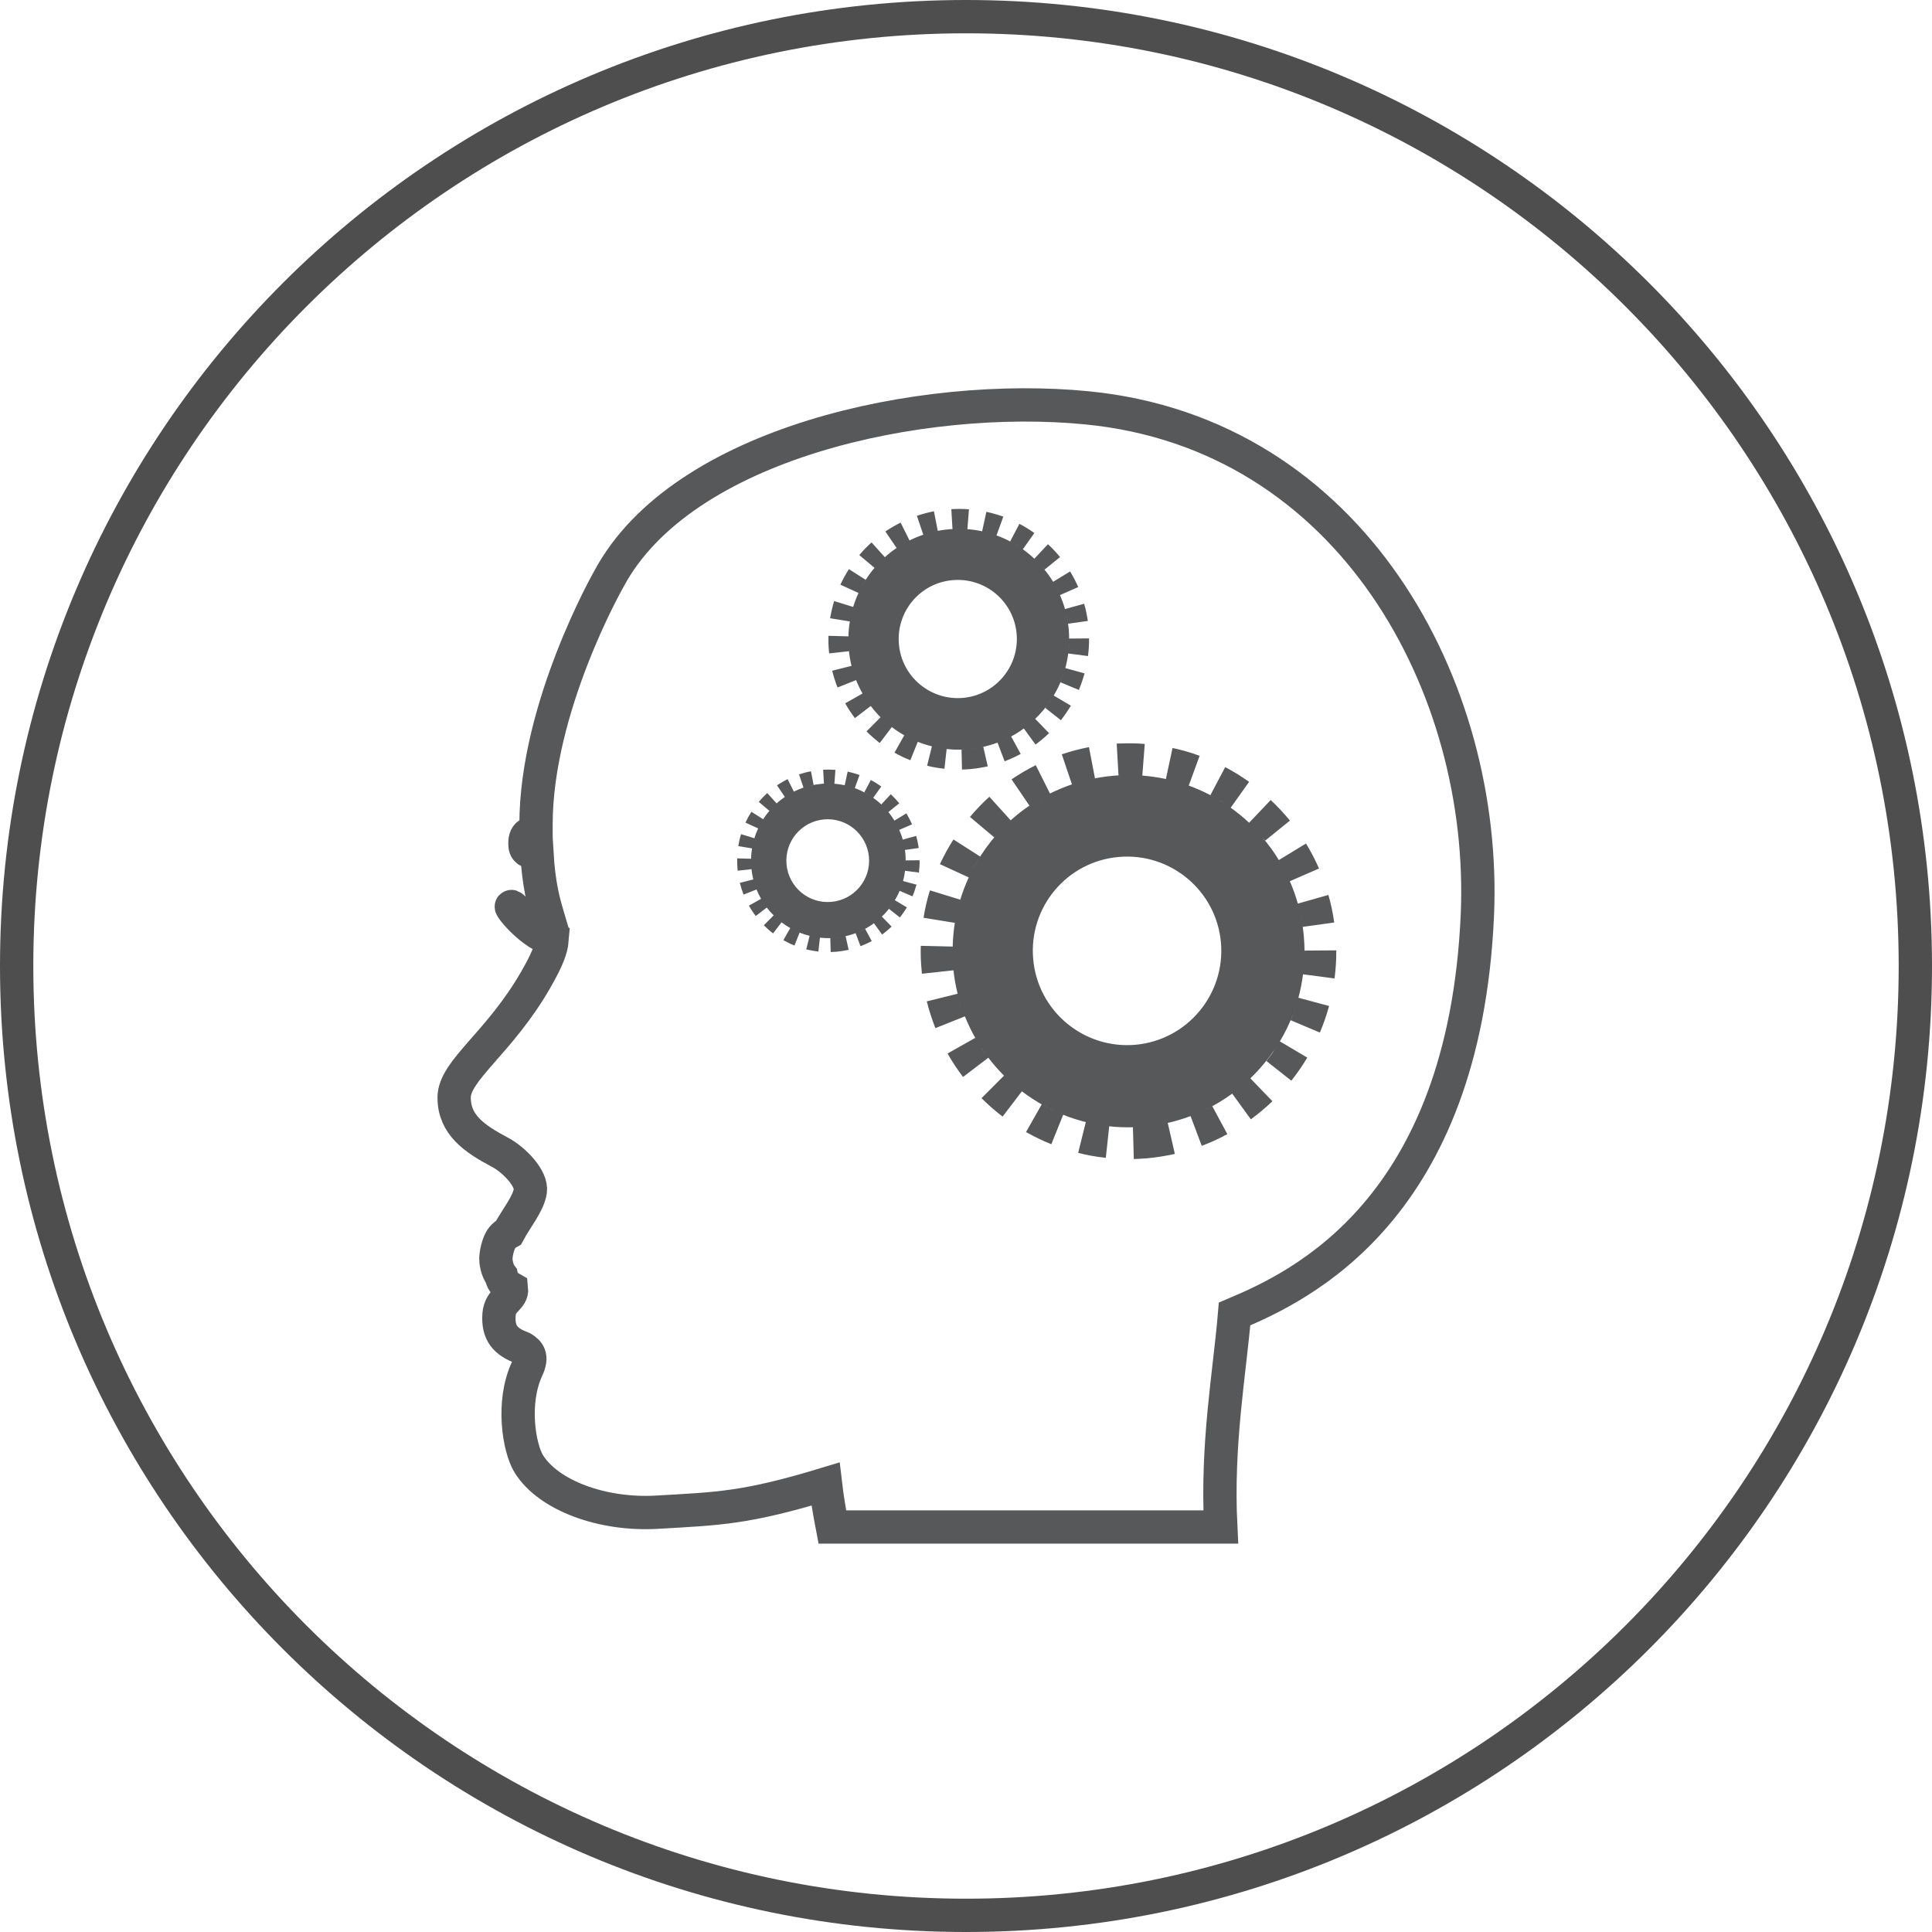 <?xml version="1.0" encoding="utf-8"?>
<!-- Generator: Adobe Illustrator 15.1.0, SVG Export Plug-In . SVG Version: 6.00 Build 0)  -->
<!DOCTYPE svg PUBLIC "-//W3C//DTD SVG 1.1//EN" "http://www.w3.org/Graphics/SVG/1.1/DTD/svg11.dtd">
<svg version="1.1" id="Layer_1" xmlns="http://www.w3.org/2000/svg" xmlns:xlink="http://www.w3.org/1999/xlink" x="0px" y="0px"
	 width="116px" height="116px" viewBox="0 0 116 116" enable-background="new 0 0 116 116" xml:space="preserve">
<title>Page 1</title>
<desc>Created with Sketch.</desc>
<g id="Page-1_1_">
	<g id="ally-ventures-A" transform="translate(-230, -2627)">
		<g id="focus" transform="translate(0, 1536)">
			<g id="Page-1" transform="translate(231, 1092)">
				<path id="Stroke-1" fill="none" stroke="#57585A" stroke-width="2" d="M26.267,64.898c0,1.636,1.209,2.465,2.732,3.275
					c0.911,0.479,1.951,1.604,1.842,2.34c-0.117,0.768-0.834,1.617-1.303,2.488c-0.159,0.088-0.291,0.201-0.378,0.305
					c-0.241,0.271-0.422,1.041-0.381,1.406c0.056,0.44,0.178,0.707,0.319,0.891c0.028,0.15,0.075,0.275,0.141,0.365
					c0.108,0.154,0.272,0.285,0.473,0.398c0.066,0.6-0.679,0.665-0.75,1.557c-0.08,1.092,0.37,1.631,1.36,1.996
					c0.013,0.004,0.023,0.004,0.033,0.01c0.392,0.242,0.637,0.511,0.295,1.251c-0.947,2.034-0.483,4.762,0.097,5.709
					c1.168,1.888,4.402,3.102,7.715,2.905c3.703-0.215,5.306-0.234,10.101-1.688c0.094,0.811,0.239,1.678,0.412,2.578h23.32
					c-0.252-5.005,0.527-9.205,0.83-12.79c3.957-1.669,13.793-6.248,14.578-23.946c0.599-13.685-7.552-28.899-23.431-30.46
					c-9.917-0.979-24.348,2.086-28.717,10.279c0,0-4.372,7.649-4.372,14.745c0,0.187,0.005,0.365,0.005,0.543
					c-0.296-0.075-0.74-0.056-0.661,0.741c0.028,0.314,0.342,0.408,0.708,0.412c0.111,1.922,0.412,2.981,0.636,3.74
					c-0.604,0.085-1.508,0.103-2.001-0.388c-0.665-0.662,0.727,1.368,2.279,1.87c-0.043,0.548-0.301,1.204-0.966,2.365
					C28.999,61.617,26.267,63.258,26.267,64.898L26.267,64.898z"/>
				<path id="Fill-3" fill="#57585A" d="M49.931,37.424v-0.028v-0.01v-0.004v-0.005v-0.004v-0.005v-0.005v-0.004v-0.005v-0.033
					V37.424z M50.212,39.29L50.212,39.29v-0.005V39.28c-0.004,0-0.004,0-0.004-0.004v-0.005v-0.005c0-0.005-0.009-0.009-0.009-0.014
					c0-0.009,0-0.019-0.005-0.028C50.199,39.247,50.208,39.271,50.212,39.29L50.212,39.29z M50.245,39.393
					c-0.004-0.01-0.009-0.019-0.009-0.029c0-0.004-0.004-0.009-0.004-0.018h-0.006v-0.005c0-0.004,0-0.004-0.004-0.014v-0.005
					c0-0.004,0-0.004-0.005-0.004v-0.005v-0.005v-0.005v-0.004h-0.005v-0.005V39.29C50.222,39.327,50.236,39.36,50.245,39.393
					L50.245,39.393z M50.165,35.633v-0.004v-0.005c0,0,0-0.004,0.005-0.009V35.61v-0.004c0,0,0.005,0,0.005-0.005v-0.005v-0.005
					v-0.004c0.004,0,0.004-0.005,0.004-0.01c0.006-0.018,0.01-0.028,0.015-0.042c-0.015,0.038-0.024,0.075-0.033,0.113
					C50.161,35.643,50.161,35.638,50.165,35.633L50.165,35.633z M51.136,41.193l-0.005-0.01h-0.005c0-0.009-0.005-0.009-0.005-0.014
					h-0.004c0-0.005,0-0.01-0.004-0.014h-0.005c0-0.005-0.005-0.009-0.005-0.009l-0.005-0.005c0-0.005,0-0.009-0.005-0.014h-0.004
					v-0.005c-0.005,0-0.005-0.005-0.005-0.005c-0.005,0-0.005-0.005-0.005-0.005v-0.004h-0.004v-0.005l-0.005-0.004v-0.005
					l-0.004-0.005l-0.005-0.004V41.08h-0.005v-0.01h-0.005c-0.005-0.004-0.005-0.009-0.005-0.009c-0.004,0-0.004,0-0.004-0.005
					c0-0.004,0-0.004-0.005-0.004c0-0.005-0.004-0.01-0.004-0.01v-0.004c-0.005-0.005-0.005-0.005-0.01-0.014h-0.004
					c-0.005-0.01-0.01-0.019-0.02-0.033C51.042,41.061,51.089,41.127,51.136,41.193L51.136,41.193z M50.738,34.218L50.738,34.218
					c0-0.009,0.004-0.009,0.004-0.014v-0.005c0.005-0.004,0.005-0.009,0.009-0.009v-0.005v-0.004h0.005
					c-0.014,0.018-0.023,0.042-0.038,0.065C50.724,34.237,50.733,34.228,50.738,34.218L50.738,34.218z M50.761,34.172L50.761,34.172
					v-0.005l0.004-0.005c0.006-0.005,0.006-0.009,0.006-0.009v-0.005l0.004-0.005h0.005v-0.005v-0.004h0.005v-0.005v-0.004h0.003
					V34.12v-0.005h0.006v-0.004c0.004-0.005,0.004-0.01,0.009-0.015v-0.004c0.005-0.005,0.005-0.005,0.005-0.01l0.004-0.004
					c0-0.005,0.006-0.009,0.006-0.009c0.004,0,0.004,0,0.004-0.005c0-0.005,0.005-0.01,0.009-0.015c0-0.004,0-0.009,0.004-0.009
					c-0.027,0.047-0.055,0.094-0.079,0.141C50.756,34.176,50.756,34.176,50.761,34.172L50.761,34.172z M51.577,33.009
					C51.581,33.005,51.581,33,51.584,33C51.581,33,51.581,33.005,51.577,33.009L51.577,33.009z M53.77,43.395
					c0,0-0.005,0-0.009-0.005c-0.006-0.004-0.01-0.004-0.01-0.004h-0.009c0-0.005-0.004-0.009-0.01-0.009h-0.004
					c0,0-0.005,0-0.005-0.005c0,0-0.005,0-0.009-0.005h-0.006c-0.004,0-0.004,0-0.004-0.005H53.7l-0.005-0.004h-0.004h-0.006h-0.004
					v-0.005h-0.005c0-0.005,0-0.005-0.005-0.005h-0.004v-0.005h-0.006h-0.003c0-0.004-0.005-0.004-0.005-0.004
					c-0.005,0-0.005,0-0.005-0.005h-0.004l-0.006-0.004h-0.004h-0.005l-0.005-0.005L53.62,43.32c-0.005,0-0.009,0-0.014-0.004
					h-0.005v-0.005c-0.004,0-0.01,0-0.014-0.005c-0.005,0-0.01-0.005-0.013-0.005c0,0,0-0.004-0.006-0.004
					c-0.004-0.005-0.004-0.005-0.014-0.005c-0.004-0.005-0.01-0.009-0.01-0.009h-0.009c0-0.005-0.004-0.005-0.008-0.01
					c-0.01,0-0.01,0-0.015-0.004h-0.005v-0.005c-0.004,0-0.01,0-0.013-0.005c-0.005-0.004-0.01-0.004-0.014-0.004
					c0,0,0-0.005-0.006-0.01H53.47h-0.005V43.24c-0.009-0.004-0.009-0.004-0.014-0.004h-0.004l-0.005-0.005l-0.005-0.005h-0.004
					h-0.006c-0.004-0.004-0.004-0.004-0.009-0.009h-0.005l-0.003-0.004h-0.006v-0.005H53.4h-0.005H53.39
					c0-0.005-0.004-0.005-0.004-0.005v-0.005H53.38h-0.004l-0.005-0.009h-0.004h-0.004C53.497,43.264,53.634,43.33,53.77,43.395
					L53.77,43.395z M56.188,33.834c1.949-0.178,3.679,1.261,3.851,3.215c0.175,1.95-1.264,3.675-3.213,3.853
					c-1.956,0.173-3.68-1.266-3.853-3.215C52.794,35.732,54.239,34.003,56.188,33.834L56.188,33.834z M53.286,31.612h0.006
					l0.009-0.009h0.005c0.004,0,0.004-0.005,0.004-0.005l0.006-0.005h0.004c0.005,0,0.005,0,0.009-0.004c0,0,0-0.005,0.004-0.005
					h0.006h0.004l0.005-0.004l0.005-0.005h0.004h0.006c0,0,0-0.005,0.004-0.005v-0.004c0.004,0,0.009,0,0.009-0.005h0.004
					c0.01-0.005,0.02-0.01,0.024-0.014c-0.041,0.028-0.088,0.046-0.131,0.075C53.278,31.622,53.283,31.612,53.286,31.612
					L53.286,31.612z M56.324,30.755L56.324,30.755h0.014h0.009h0.006c0.004-0.005,0.004,0,0.009-0.005c0,0,0,0.005,0,0h0.005h0.009
					h0.004h0.005h0.005h0.004H56.4h0.004h0.005h0.004h0.014h0.005h0.019c-0.047,0-0.089,0-0.131,0.005H56.324z M59.39,43.381
					l-0.006,0.005H59.38h-0.005h-0.006h-0.002v0.009h-0.006h-0.004L59.352,43.4h-0.005v0.004h-0.004h-0.006l-0.005,0.005h-0.004
					c0,0.005-0.004,0.005-0.008,0.005h-0.007H59.31c0,0.005-0.005,0.005-0.005,0.01H59.3h-0.011c0,0-0.004,0-0.004,0.004h-0.004
					v0.005h-0.004h-0.005l-0.006,0.004h-0.004v0.005h-0.01h-0.005l-0.004,0.005v0.004H59.24h-0.006h-0.009v0.005l-0.01,0.005h-0.005
					h-0.006v0.005h-0.004c0,0,0,0.004-0.004,0.004h-0.004h-0.006h-0.005v0.005h-0.004l-0.006,0.005h-0.004h-0.005H59.16v0.004
					h-0.004v0.005H59.15h-0.005h-0.005c-0.005,0-0.005,0.005-0.005,0.005h-0.004l-0.007,0.004h-0.008
					c-0.004,0.005-0.004,0.009-0.008,0.009h-0.007C59.201,43.47,59.296,43.424,59.39,43.381L59.39,43.381z M57.537,43.939
					L57.537,43.939h-0.004h-0.019l-0.006,0.005c-0.004,0-0.009,0-0.014,0.004h-0.003h-0.02h-0.004h-0.015h-0.004h-0.004v0.005H57.43
					h-0.005c0,0.005-0.004,0.005-0.004,0.005h-0.01h-0.004h-0.005h-0.004h-0.01h-0.005l-0.005,0.004h-0.004h-0.005h-0.004H57.36
					v0.005h-0.005h-0.004h-0.005h-0.005h-0.005h-0.005h-0.004h-0.004h-0.005h-0.005h-0.009c0,0-0.005,0-0.01,0.005h-0.005h-0.004
					h-0.004h-0.005v0.004h-0.005h-0.005h-0.005h-0.004h-0.005h-0.005h-0.004h-0.005h-0.004h-0.005h-0.01h-0.005h-0.004h-0.005v0.005
					h-0.004h-0.005h-0.005h-0.009h-0.005h-0.005l-0.028,0.005H57.14h-0.01h-0.01c0,0,0,0.004-0.003,0.004h-0.005h-0.01h-0.005
					h-0.004h-0.005h-0.01H57.07h-0.005H57.06h-0.005l-0.005,0.005h-0.009h-0.005h-0.004h-0.009h-0.01h-0.005h-0.005H56.99V44h-0.005
					c0.056-0.005,0.112-0.01,0.169-0.014c0.15-0.014,0.295-0.033,0.44-0.057C57.576,43.934,57.556,43.939,57.537,43.939
					L57.537,43.939z M56.979,44L56.979,44h-0.004h-0.005h-0.01h-0.005h-0.004h-0.004h-0.01h-0.009h-0.005H56.91h-0.004h-0.005v0.005
					h-0.005h-0.014h-0.005h-0.005h-0.004h-0.014h-0.005h-0.005H56.83h-0.004h-0.01c0.056,0,0.113-0.005,0.169-0.005H56.979z
					 M59.769,31.575L59.769,31.575h0.011v0.005l0.004,0.004h0.004h0.004v0.005c0.006,0,0.006,0,0.006,0.004h0.005h0.004
					c0.005,0,0.005,0,0.005,0.005c0.006,0,0.006,0.005,0.006,0.005h0.004h0.006c0,0,0.002,0.005,0.002,0.009h0.006h0.005h0.005
					l0.005,0.005v0.005h0.004c0.005,0,0.005,0.005,0.005,0.005h0.006v0.004h0.004h0.004c0,0.005,0.01,0.005,0.01,0.005v0.004h0.005
					c0.005,0,0.005,0,0.005,0.005h0.005c0.005,0,0.005,0.005,0.005,0.005c0.004,0,0.01,0.004,0.01,0.004s0,0.005,0.004,0.005h0.005
					c0.004,0.005,0.004,0.005,0.009,0.005l0.005,0.005h0.005l0.006,0.005h0.004c0,0.004,0.004,0.004,0.004,0.004
					c0.004,0,0.004,0.005,0.004,0.005h0.006l0.005,0.004h0.004c0,0.005,0.005,0.005,0.005,0.005v0.005h0.005h0.005v0.004h0.006
					c0,0.005,0.004,0.005,0.004,0.005h0.004h0.005l0.005,0.005v0.005h0.005c0,0,0.004,0,0.004,0.004
					c0.005,0,0.005,0.005,0.005,0.005h0.01c0.004,0.005,0.004,0.009,0.008,0.009h0.006h0.005c0,0.005,0.005,0.01,0.01,0.01
					c0.004,0.004,0.009,0.004,0.009,0.009h0.01c0.004,0.004,0.009,0.009,0.009,0.009c0.015,0.01,0.024,0.019,0.032,0.024
					c-0.111-0.08-0.229-0.146-0.355-0.211H59.769z M61.193,32.634L61.193,32.634c0.006,0,0.008,0.005,0.008,0.01h0.006v0.004
					l0.005,0.005h0.005c0.005,0.004,0.005,0.009,0.005,0.009l0.004,0.005h0.007v0.005l0.004,0.004h0.004v0.005
					c0,0,0.004,0.005,0.008,0.005v0.004h0.007v0.005h0.004V32.7h0.005c0,0,0,0.004,0.005,0.004v0.005h0.004c0,0,0,0.005,0.007,0.005
					v0.004h0.004c-0.035-0.032-0.071-0.065-0.104-0.098C61.185,32.625,61.188,32.625,61.193,32.634L61.193,32.634z M61.287,32.728
					L61.287,32.728h0.004v0.005h0.005v0.004c0,0,0.006,0,0.006,0.005h0.004v0.005l0.005,0.004h0.006v0.005l0.004,0.004h0.006v0.005
					h0.002v0.005h0.006v0.005h0.005v0.004h0.004v0.005l0.006,0.005c0,0.005,0,0.005,0.004,0.005l0.005,0.004v0.005h0.006
					l0.004,0.004c0,0.005,0,0.005,0.004,0.005h0.004v0.009h0.006c0,0,0,0.005,0.005,0.005c0,0,0,0.005,0.004,0.005
					c0,0,0,0.005,0.006,0.005v0.005H61.4c0,0.004,0,0.004,0.004,0.009h0.006v0.004v0.005h0.002c0,0,0.007,0,0.007,0.005v0.004h0.004
					c0,0,0.005,0,0.005,0.005v0.005h0.005c0.004,0,0.004,0.004,0.004,0.004v0.005h0.007c0.004,0,0.004,0.005,0.004,0.005v0.005
					c0,0,0.008,0,0.008,0.009h0.004c0,0.005,0.007,0.009,0.007,0.009h0.004c0.005,0.009,0.005,0.009,0.01,0.014
					s0.005,0.005,0.011,0.01c0.004,0.005,0.008,0.009,0.013,0.014c-0.075-0.08-0.146-0.155-0.22-0.235
					C61.283,32.718,61.287,32.723,61.287,32.728L61.287,32.728z M61.503,32.958L61.503,32.958c0.004,0,0.01,0.004,0.014,0.009
					c-0.004-0.005-0.01-0.009-0.014-0.014V32.958z M62.828,39.561L62.828,39.561l-0.004,0.005v0.004v0.005v0.005
					c-0.004,0-0.004,0-0.004,0.005l-0.004,0.005v0.009h-0.006v0.005c0,0.004,0,0.009-0.005,0.013v0.01c0,0-0.005,0.005-0.005,0.009
					c-0.005,0.005-0.005,0.01-0.005,0.015c-0.005,0.009-0.009,0.018-0.013,0.027C62.796,39.636,62.816,39.599,62.828,39.561
					L62.828,39.561z M62.853,39.477c0,0.014-0.005,0.028-0.01,0.037v0.005c0,0.005-0.004,0.009-0.004,0.014c0,0,0,0.005-0.005,0.005
					v0.005c0,0-0.006,0-0.006,0.004v0.005v0.005C62.839,39.533,62.848,39.505,62.853,39.477L62.853,39.477z M62.384,34.199
					L62.384,34.199c0.005,0.005,0.005,0.01,0.01,0.019l0.004,0.01h0.007v0.009c0,0,0.004,0.005,0.008,0.009v0.01h0.004v0.004
					c-0.012-0.023-0.027-0.051-0.043-0.079C62.38,34.185,62.38,34.19,62.384,34.199L62.384,34.199z M62.421,34.265L62.421,34.265
					v0.01l0.006,0.004c0.004,0,0.004,0.005,0.004,0.005v0.005c0.005,0,0.005,0.004,0.005,0.004v0.005l0.006,0.004v0.005l0.004,0.005
					v0.005h0.006v0.004v0.005l0.002,0.005v0.005l0.006,0.004v0.009h0.005v0.005l0.004,0.005v0.004c0,0,0.006,0,0.006,0.005v0.005
					h0.004v0.005v0.004l0.005,0.005l0.006,0.005v0.004c0,0,0.004,0,0.004,0.005v0.005L62.421,34.265z M62.496,34.415L62.496,34.415
					L62.5,34.42v0.004c0,0,0,0.005,0.006,0.005v0.005c0,0,0.005,0,0.005,0.005v0.004l0.004,0.01v0.004c0,0,0,0.005,0.006,0.005
					c0,0,0.005,0.004,0.005,0.009l0.01,0.019v0.005c0.002,0,0.002,0.009,0.008,0.014c0,0.004,0.005,0.009,0.01,0.014v0.014
					c-0.018-0.042-0.038-0.084-0.061-0.131l0.004,0.004V34.415z M63.181,37.799v0.009v0.005v0.005v0.009v0.005v0.005v0.004v0.005
					v0.009v0.01v0.004v0.005h-0.005v0.009v0.005v0.005v0.005c0,0.004,0,0.009-0.005,0.014v0.023v0.01
					C63.176,37.898,63.181,37.846,63.181,37.799L63.181,37.799z M63.186,37.701v0.051c0,0.005-0.005,0.009-0.005,0.019v0.019v0.009
					C63.181,37.761,63.186,37.734,63.186,37.701L63.186,37.701z M63.039,35.943v0.005c0-0.005-0.004-0.014-0.004-0.024
					C63.035,35.934,63.035,35.938,63.039,35.943L63.039,35.943z M63.039,35.952c0,0.005,0.006,0.01,0.006,0.014v0.005v0.01v0.004
					l0.005,0.005v0.009l0.004,0.005v0.004v0.005v0.005v0.005v0.005c0,0,0.005,0,0.005,0.004v0.005v0.005v0.004v0.005l0.005,0.004
					v0.005v0.005l0.005,0.005v0.004v0.005v0.005v0.009c0,0,0.006,0.005,0.006,0.009v0.005v0.005c0,0.009,0.002,0.009,0.002,0.014
					v0.005v0.004v0.005v0.009c0,0,0.006,0,0.006,0.005v0.005v0.004v0.005h0.005v0.009v0.005v0.005v0.009
					c0.005,0,0.005,0.005,0.005,0.005v0.005v0.004v0.005v0.004v0.005c0.005,0,0.005,0.005,0.005,0.005v0.005v0.004v0.005v0.005
					v0.005c0.004,0,0.004,0.004,0.004,0.004v0.014v0.005C63.087,36.168,63.063,36.06,63.039,35.952L63.039,35.952z M48.741,37.175
					c-0.009,0.301,0,0.605,0.028,0.905c0.004,0.047,0.01,0.103,0.014,0.15l1.191-0.131c0-0.009-0.006-0.028-0.01-0.042v-0.009
					v-0.005v-0.01v-0.009v-0.005v-0.004V38.01v-0.005v-0.004v-0.005v-0.009l-0.005-0.028c0,0,0-0.005-0.005-0.01v-0.004V37.94
					v-0.005V37.93v-0.005v-0.004v-0.005v-0.004v-0.005v-0.005v-0.004v-0.005c0,0-0.003,0,0,0h-0.003v-0.005v-0.005v-0.009v-0.009
					v-0.01v-0.004v-0.005c0-0.009-0.006-0.019-0.006-0.028v-0.005v-0.005v-0.004c0.006,0.061,0.009,0.112,0.014,0.168
					c0.033,0.352,0.089,0.694,0.173,1.027c0-0.01,0-0.01-0.004-0.019l-1.162,0.291c0.084,0.342,0.192,0.684,0.322,1.007l1.117-0.445
					c-0.009-0.005-0.009-0.014-0.015-0.023c0.117,0.295,0.254,0.576,0.408,0.848c-0.004-0.005-0.004-0.009-0.01-0.019l-1.04,0.591
					c0.173,0.309,0.371,0.609,0.581,0.886l0.952-0.727c-0.004-0.005-0.009-0.009-0.014-0.019c0.192,0.254,0.402,0.497,0.628,0.722
					c-0.005-0.009-0.015-0.019-0.024-0.028l-0.843,0.848c0.244,0.249,0.515,0.483,0.792,0.699l0.726-0.957
					c-0.01,0-0.013-0.009-0.018-0.013c0.262,0.201,0.544,0.388,0.835,0.548c0,0-0.006,0-0.01-0.005c0-0.005-0.005-0.005-0.01-0.005
					l-0.004-0.004c-0.006-0.005-0.006-0.005-0.01-0.005h-0.004c-0.015-0.009-0.024-0.014-0.033-0.018l-0.586,1.04
					c0.305,0.169,0.623,0.328,0.952,0.455l0.445-1.106c-0.005-0.005-0.005-0.005-0.01-0.005c0.286,0.112,0.581,0.211,0.881,0.281
					h-0.023l-0.286,1.158c0.337,0.089,0.689,0.145,1.04,0.182l0.132-1.185h-0.01c0.324,0.033,0.652,0.051,0.989,0.033h-0.009h-0.005
					l-0.005,0.004v-0.004l-0.005,0.004h-0.004h-0.009h-0.005h-0.005h-0.004H56.76h-0.005H56.75h-0.005h-0.003h-0.005h-0.005
					l0.028,1.195c0.169-0.004,0.337-0.014,0.501-0.028c0.353-0.033,0.703-0.089,1.045-0.164l-0.267-1.167h-0.004
					c-0.004,0-0.004,0-0.01,0.005h-0.005l-0.005,0.005h-0.009H58h-0.004h-0.004h-0.004c-0.004,0.004-0.004,0.004-0.011,0.004
					c-0.004,0-0.004,0-0.004,0.005h-0.005h-0.01h-0.006h-0.002c0,0-0.01,0-0.01,0.004h-0.005h-0.006
					c-0.004,0.005-0.009,0.005-0.015,0.005h-0.004h-0.019c-0.01,0.005-0.019,0.009-0.026,0.009c0.359-0.074,0.711-0.177,1.047-0.299
					c-0.008,0-0.008,0-0.017,0.009l0.423,1.116c0.326-0.122,0.654-0.272,0.965-0.441l-0.573-1.05h-0.005v0.005
					c-0.004,0-0.004,0.004-0.014,0.004c0,0,0,0.005-0.005,0.005c-0.004,0-0.004,0.005-0.014,0.005c0,0-0.005,0-0.011,0.004v0.005
					H59.66c-0.004,0-0.008,0.005-0.014,0.01h-0.005c-0.004,0-0.009,0.004-0.014,0.009c-0.005,0-0.009,0-0.013,0.005l-0.006,0.004
					c-0.005,0-0.009,0-0.015,0.005c-0.004,0.005-0.004,0.005-0.009,0.005H59.58c0,0,0,0.004-0.004,0.004
					c0,0.005-0.004,0.005-0.008,0.005h-0.006v0.005l-0.009,0.004h-0.006v0.005h-0.004c-0.005,0.005-0.005,0.005-0.009,0.005h-0.004
					c-0.006,0.005-0.006,0.005-0.011,0.005c0,0,0,0.004-0.005,0.004h-0.005l-0.004,0.005H59.5l-0.004,0.005h-0.004h-0.004v0.004
					h-0.004h-0.007v0.005h-0.004v0.004h-0.005h-0.005l-0.005,0.005h-0.006c0,0-0.002,0-0.002,0.005v0.005h-0.006h-0.004h-0.005
					h-0.006v0.004c-0.004,0-0.004,0.005-0.009,0.005h-0.006h-0.004v0.005h-0.004l-0.004,0.005h-0.006h-0.005H59.39v0.004
					c0.39-0.183,0.754-0.398,1.093-0.651c-0.007,0.005-0.007,0.005-0.011,0.009l0.703,0.966c0.284-0.211,0.558-0.441,0.812-0.685
					l-0.83-0.857c-0.004,0.004-0.015,0.009-0.019,0.013c0.365-0.346,0.685-0.731,0.965-1.152c0,0.004-0.01,0.009-0.01,0.018
					c0,0-0.004,0.005-0.009,0.01v0.009h-0.006h-0.002v0.009c0,0-0.006,0.005-0.01,0.01v0.005l-0.006,0.004h-0.005v0.005v0.005
					l-0.004,0.004v0.005h-0.006v0.004h-0.005v0.005l-0.004,0.005c0,0.005-0.004,0.005-0.004,0.005l-0.004,0.005v0.004v0.005h-0.007
					c0,0,0,0.005-0.004,0.005v0.004v0.005h-0.005c-0.005,0.004-0.005,0.009-0.005,0.009l-0.004,0.005v0.005h-0.007
					c0,0.004,0,0.009-0.004,0.009l-0.004,0.01h-0.004v0.004v0.005c0,0-0.004,0-0.004,0.004l-0.007,0.005
					c-0.004,0-0.004,0.009-0.004,0.009h-0.005c0,0.005-0.005,0.01-0.005,0.015l-0.005,0.004c-0.006,0-0.006,0.01-0.008,0.01
					c0,0.004,0,0.004-0.006,0.004v0.005h-0.005v0.005c0,0,0,0.004-0.004,0.004c0,0.005-0.006,0.01-0.01,0.01
					c0,0.004,0,0.009-0.005,0.009h-0.006v0.01c0,0,0,0.004-0.004,0.004v0.005h-0.004c0,0.005-0.004,0.009-0.01,0.014v0.004
					c0,0.005-0.005,0.005-0.009,0.005v0.005v0.005h-0.006v0.004c0,0-0.004,0-0.004,0.005l-0.005,0.005l-0.004,0.005v0.004h-0.004
					v0.005l-0.006,0.004v0.005l-0.005,0.005H61.85v0.009c-0.005,0-0.005,0-0.009,0.005c0,0.005,0,0.005-0.007,0.005v0.004
					c0,0.005,0,0.005-0.004,0.005c-0.004,0.005-0.004,0.009-0.008,0.009c0,0,0,0.005-0.004,0.009c-0.007,0-0.007,0.005-0.007,0.01
					c-0.018,0.019-0.036,0.037-0.051,0.066l0.938,0.74c0.213-0.276,0.416-0.571,0.599-0.872l-1.031-0.609
					c0,0.005-0.004,0.01-0.01,0.019c0.194-0.323,0.362-0.666,0.497-1.022c-0.006,0.019-0.014,0.033-0.014,0.047h-0.004
					c0,0.005-0.006,0.01-0.006,0.014v0.005c0,0.004-0.005,0.004-0.005,0.009c-0.004,0-0.004,0.005-0.004,0.005v0.004
					c-0.005,0.005-0.005,0.01-0.005,0.01v0.005l-0.005,0.005v0.004v0.005h-0.005v0.004v0.005c0,0.005-0.006,0.005-0.006,0.005v0.004
					c-0.008,0.024-0.018,0.047-0.026,0.076l1.103,0.459c0.133-0.319,0.248-0.656,0.342-0.994l-1.154-0.318
					c0,0.014-0.006,0.027-0.01,0.037c0.084-0.309,0.146-0.619,0.188-0.937c0,0.004,0,0.018-0.005,0.023l1.186,0.155
					c0.047-0.347,0.07-0.703,0.065-1.06l-1.194,0.01v0.009v0.014v0.01v0.009v0.042c0-0.211-0.01-0.422-0.024-0.637
					c-0.013-0.122-0.027-0.244-0.048-0.366c0,0.009,0,0.019,0.006,0.028l1.188-0.169c-0.054-0.346-0.123-0.698-0.222-1.031
					l-1.153,0.319c0.006,0.009,0.006,0.019,0.01,0.028c-0.084-0.304-0.192-0.6-0.314-0.881c0.005,0.005,0.005,0.009,0.005,0.014
					l1.097-0.483c-0.141-0.318-0.305-0.637-0.488-0.937l-1.021,0.623c0.005,0.005,0.005,0.01,0.011,0.014
					c-0.185-0.304-0.391-0.59-0.625-0.862c0.004,0.009,0.008,0.009,0.008,0.014c0.007,0.005,0.011,0.005,0.011,0.01l0.01,0.004
					c0,0.005,0.004,0.01,0.011,0.01c0,0.009,0.004,0.009,0.004,0.009h0.004v0.009c0,0,0.004,0.005,0.009,0.005v0.005l0.006,0.004
					v0.005h0.004v0.01h0.005h0.006v0.004c0,0.005,0,0.005,0.004,0.005v0.004c0.006,0,0.006,0.005,0.006,0.005
					c0.002,0,0.002,0.005,0.002,0.005l0.006,0.004c0,0,0.005,0,0.005,0.005l0.928-0.755c-0.221-0.271-0.464-0.534-0.722-0.772
					l-0.82,0.871c0.02,0.014,0.032,0.033,0.047,0.042c-0.238-0.225-0.501-0.44-0.773-0.637c0.015,0.009,0.023,0.018,0.037,0.028
					l0.689-0.975c-0.281-0.202-0.586-0.389-0.896-0.553l-0.557,1.059h0.006l0.004,0.005h0.004c0,0,0,0.005,0.004,0.005h0.006v0.004
					h0.005c0.005,0,0.005,0.005,0.01,0.005l0.009,0.005l0.006,0.004h0.004c0,0,0.004,0,0.004,0.005c0.005,0,0.005,0,0.005,0.005
					h0.005h0.005v0.004h0.005c0,0,0.006,0,0.006,0.005h0.004h0.004c0,0,0,0.005,0.004,0.005c0,0,0.006,0,0.006,0.005h0.009v0.004
					c0.005,0,0.005,0.005,0.005,0.005c-0.311-0.178-0.632-0.319-0.97-0.441c0.014,0.005,0.024,0.01,0.032,0.01l0.408-1.125
					c-0.328-0.117-0.675-0.216-1.017-0.291l-0.254,1.167c0.005,0,0.01,0.005,0.014,0.005c-0.299-0.066-0.609-0.108-0.923-0.131
					h0.023l0.094-1.191c-0.351-0.028-0.702-0.032-1.059-0.009l0.07,1.19c0.033,0,0.066-0.004,0.1-0.004
					c-0.104,0.004-0.207,0.014-0.311,0.023c-0.328,0.028-0.642,0.08-0.946,0.15c0.005,0,0.009,0,0.018-0.004h0.005
					c0.005,0,0.009-0.005,0.015-0.005h0.004h0.005h0.004h0.004v-0.005h0.006h0.004h0.005l0.005-0.005h0.004h0.006h0.004l0.004-0.005
					h0.005h0.004c0,0,0.006,0,0.006-0.004h0.004h0.005h0.005c0.047-0.009,0.097-0.019,0.15-0.028l-0.23-1.177
					c-0.347,0.071-0.689,0.16-1.022,0.272l0.38,1.13h0.024c-0.296,0.098-0.581,0.215-0.853,0.351c0.004,0,0.004-0.004,0.004-0.004
					l-0.534-1.069c-0.314,0.159-0.618,0.338-0.914,0.534l0.674,0.989c0.01-0.004,0.014-0.009,0.024-0.014
					c-0.268,0.178-0.52,0.375-0.754,0.591c0.009-0.005,0.018-0.009,0.027-0.019l-0.8-0.89c-0.263,0.234-0.506,0.487-0.737,0.759
					l0.914,0.768c0.005,0,0.01-0.004,0.01-0.009c0.004-0.005,0.004-0.005,0.009-0.005v-0.004V33.07h0.005
					c0.005,0,0.005,0,0.005-0.005v-0.004c0,0,0.005,0,0.005-0.005h0.003v-0.009h0.005h0.005v-0.005v-0.005
					c0.005,0,0.005,0,0.01-0.005v-0.004c0.004,0,0.009-0.005,0.009-0.005v-0.005c0.005-0.004,0.01-0.009,0.01-0.009
					c-0.282,0.319-0.531,0.665-0.742,1.031v-0.005v-0.004c0,0,0.01-0.005,0.01-0.009c0.005-0.01,0.01-0.01,0.01-0.019
					c0.01-0.019,0.023-0.038,0.037-0.057c0.01-0.014,0.014-0.028,0.023-0.042c0.005-0.004,0.01-0.014,0.01-0.019
					c0.004-0.004,0.004-0.009,0.009-0.014v-0.004h0.005c0,0,0.005-0.005,0.005-0.009l0.008-0.015l0.005-0.004
					c0-0.005,0-0.005,0.005-0.005v-0.01h0.005c0,0,0-0.004,0.005-0.009l-1.008-0.642c-0.187,0.295-0.365,0.614-0.512,0.933
					l1.088,0.497c0,0,0.005-0.005,0.005-0.01c-0.132,0.286-0.243,0.581-0.337,0.886c0.004-0.014,0.009-0.023,0.009-0.037
					l-1.14-0.352c-0.102,0.337-0.181,0.684-0.243,1.031l1.187,0.192v-0.004c-0.053,0.309-0.085,0.628-0.085,0.947v-0.047
					L48.741,37.175z"/>
				<path id="Fill-5" fill="#57585A" d="M56.188,56.186v-0.042v-0.01v-0.009v-0.009v-0.01v-0.009v-0.01v-0.009v-0.005v-0.004v-0.052
					V56.186z M56.627,59.156v-0.004v-0.005v-0.004v-0.011c-0.003,0-0.003,0-0.003-0.004v-0.006l-0.005-0.004
					c0-0.005-0.005-0.014-0.005-0.022H56.61c0-0.015-0.006-0.029-0.01-0.043C56.61,59.086,56.62,59.123,56.627,59.156L56.627,59.156
					z M56.685,59.316c-0.01-0.014-0.014-0.027-0.018-0.043c0-0.009-0.005-0.018-0.005-0.023l-0.004-0.004v-0.01
					c0,0-0.006-0.009-0.006-0.019c0,0,0-0.005-0.004-0.009c0-0.006,0-0.006-0.005-0.01v-0.005v-0.005
					c0-0.004-0.005-0.004-0.005-0.004v-0.005v-0.005c0-0.006-0.004-0.01-0.004-0.01v-0.004
					C56.647,59.209,56.667,59.265,56.685,59.316L56.685,59.316z M56.554,53.321L56.554,53.321c0.004,0,0.004-0.005,0.004-0.005
					v-0.004c0-0.005,0-0.009,0.006-0.009v-0.005v-0.005c0,0,0-0.004,0.004-0.004v-0.005c0,0,0.005-0.005,0.005-0.01v-0.009v-0.005
					l0.005-0.004v-0.005c0-0.005,0-0.005,0.004-0.009v-0.01c0.005-0.023,0.009-0.042,0.019-0.061
					c-0.019,0.056-0.033,0.118-0.052,0.179C56.554,53.34,56.554,53.332,56.554,53.321L56.554,53.321z M58.109,62.193
					c-0.005-0.004-0.009-0.009-0.015-0.013L58.09,62.17c-0.004-0.004-0.008-0.014-0.008-0.019c-0.011-0.005-0.011-0.009-0.015-0.019
					h-0.005v-0.01c-0.005,0-0.009-0.004-0.009-0.009c-0.007-0.005-0.007-0.005-0.007-0.01c-0.004-0.004-0.008-0.009-0.012-0.019
					H58.03c0-0.01,0-0.01-0.006-0.01l-0.004-0.004v-0.005l-0.005-0.009c0,0-0.005,0-0.005-0.005l-0.005-0.005v-0.006l-0.004-0.004
					h-0.004v-0.01h-0.006c0-0.004,0-0.004-0.005-0.009v-0.004l-0.004-0.005h-0.006l-0.004-0.01c0-0.004,0-0.01-0.005-0.01
					c0-0.005-0.006-0.01-0.006-0.01c-0.004-0.004-0.004-0.004-0.008-0.009c0-0.004-0.004-0.009-0.004-0.009
					c-0.006-0.01-0.011-0.014-0.011-0.02c-0.004-0.01-0.01-0.01-0.015-0.019h-0.004v-0.009c-0.008-0.015-0.019-0.028-0.032-0.047
					C57.959,61.979,58.035,62.086,58.109,62.193L58.109,62.193z M57.461,51.062L57.461,51.062c0.01-0.004,0.01-0.009,0.01-0.019
					h0.005c0.005,0,0.005-0.004,0.005-0.009c0,0,0.004-0.005,0.01-0.009v-0.009c0.004-0.005,0.004-0.01,0.004-0.01
					c-0.014,0.033-0.034,0.07-0.051,0.103C57.449,51.101,57.458,51.082,57.461,51.062L57.461,51.062z M57.504,50.998L57.504,50.998
					c0-0.005,0.004-0.01,0.004-0.01c0-0.009,0-0.009,0.007-0.009v-0.005l0.004-0.004v-0.005c0.005,0,0.005-0.005,0.005-0.005
					l0.005-0.004c0-0.005,0-0.005,0.005-0.005v-0.005c0,0,0-0.005,0.006-0.005v-0.005c0-0.004,0-0.004,0.004-0.004v-0.009h0.004
					v-0.005c0-0.005,0-0.005,0.004-0.005c0,0,0.005-0.004,0.005-0.009l0.006-0.005v-0.005c0.004-0.009,0.004-0.014,0.009-0.018
					h0.006v-0.01h0.004c0,0,0-0.009,0.004-0.009v-0.004c0,0,0-0.005,0.004-0.005c0-0.01,0.011-0.015,0.011-0.024h0.004
					c0-0.009,0.01-0.018,0.015-0.028c0,0,0.006-0.005,0.01-0.014c-0.047,0.075-0.088,0.15-0.127,0.22
					C57.5,50.998,57.5,50.998,57.504,50.998L57.504,50.998z M58.812,49.137c0-0.005,0.005-0.005,0.009-0.005
					c-0.004,0-0.009,0-0.014,0.005H58.812z M62.31,65.705c-0.006-0.006-0.011-0.006-0.019-0.01c-0.004,0-0.015-0.005-0.02-0.01
					c-0.005,0-0.009,0-0.016-0.004c-0.004,0-0.004-0.005-0.008-0.005c0,0-0.004,0-0.009-0.005c-0.006,0-0.01,0-0.01-0.006
					c-0.005,0-0.005,0-0.01-0.004h-0.005c0,0,0-0.005-0.006-0.005h-0.002l-0.006-0.005h-0.005l-0.004-0.004h-0.006
					c-0.004,0-0.004,0-0.004-0.005h-0.005c-0.006-0.004-0.006-0.004-0.01-0.004h-0.004v-0.005H62.16
					c-0.006-0.006-0.006-0.006-0.011-0.006h-0.004l-0.006-0.004c0-0.004-0.004-0.004-0.004-0.004h-0.005h-0.008v-0.006
					c0,0,0-0.005-0.006-0.005h-0.005h-0.005h-0.005l-0.011-0.009c0,0-0.004,0-0.008-0.005c-0.004,0-0.008-0.004-0.008-0.004h-0.007
					l-0.004-0.005h-0.005c-0.005-0.006-0.01-0.01-0.018-0.015h-0.006h-0.004c-0.005-0.005-0.015-0.01-0.02-0.01
					c-0.006-0.004-0.014-0.009-0.018-0.009H61.99c0-0.006,0-0.006-0.005-0.006v-0.004c-0.01,0-0.014-0.004-0.024-0.01
					c-0.002-0.004-0.012-0.004-0.018-0.009c0,0-0.005,0-0.005-0.005c-0.015-0.004-0.019-0.004-0.022-0.014
					c-0.011,0-0.015,0-0.02-0.01h-0.005h-0.004c-0.011-0.004-0.019-0.01-0.023-0.01c-0.006-0.009-0.015-0.009-0.02-0.013
					c0,0-0.005-0.005-0.011-0.005c-0.002,0-0.008-0.006-0.013-0.006c0-0.004-0.004-0.004-0.004-0.004v-0.004
					c-0.01,0-0.015-0.006-0.024-0.006l-0.004-0.005l-0.004-0.005c0,0-0.006,0-0.011-0.004l-0.004-0.005h-0.006h-0.009
					c0-0.004-0.004-0.004-0.008-0.009l-0.006-0.006c-0.005,0-0.005-0.004-0.005-0.004h-0.01h-0.004c0,0,0-0.004-0.007-0.004
					c0,0,0-0.006-0.004-0.006h-0.004c0,0-0.004,0-0.004-0.005s-0.004-0.005-0.004-0.005h-0.007H61.69c0,0-0.005-0.004-0.005-0.009
					h-0.005H61.67c0-0.009-0.002-0.009-0.002-0.009h-0.006c0,0-0.009,0-0.009-0.006C61.869,65.488,62.088,65.602,62.31,65.705
					L62.31,65.705z M66.162,50.454c3.111-0.281,5.862,2.015,6.144,5.128c0.278,3.111-2.019,5.867-5.132,6.148
					c-3.112,0.272-5.863-2.024-6.139-5.136C60.752,53.48,63.049,50.729,66.162,50.454L66.162,50.454z M61.537,46.915h0.004
					l0.013-0.014h0.006h0.004v-0.005c0.005,0,0.011-0.004,0.011-0.004h0.01v-0.005h0.002l0.006-0.005h0.009v-0.004l0.006-0.005
					h0.004c0-0.004,0.005-0.004,0.005-0.004c0.006,0,0.006,0,0.006-0.005h0.004c0.008,0,0.008,0,0.008-0.005h0.006l0.009-0.009
					h0.006c0,0,0-0.005,0.009-0.005c0.006-0.005,0.008-0.01,0.019-0.01c0,0,0.005-0.004,0.01-0.004
					c0.011-0.009,0.022-0.014,0.033-0.023c-0.07,0.042-0.14,0.084-0.211,0.121C61.517,46.929,61.526,46.919,61.537,46.915
					L61.537,46.915z M66.377,45.542L66.377,45.542H66.4h0.016h0.008h0.009h0.006h0.009h0.01h0.014h0.005h0.01h0.004H66.5h0.008
					h0.005h0.005c0.009-0.004,0.02-0.004,0.023-0.004h0.004h0.004h0.007h0.024c-0.072,0.004-0.142,0.004-0.211,0.004H66.377z
					 M71.266,65.682h-0.005c0,0.004-0.005,0.004-0.005,0.004h-0.004l-0.004,0.005c0,0-0.006,0.005-0.011,0.005h-0.004l-0.006,0.004
					h-0.004c-0.005,0-0.005,0.006-0.011,0.006h-0.004l-0.004,0.004l-0.004,0.004h-0.006c-0.005,0-0.009,0-0.009,0.006l-0.006,0.005
					h-0.005h-0.004c-0.004,0.004-0.014,0.009-0.019,0.009h-0.005c0,0,0,0.005-0.005,0.005H71.14c0,0.005-0.007,0.005-0.011,0.005
					h-0.004l-0.004,0.004c0,0-0.004,0-0.011,0.006c0,0-0.004,0-0.009,0.004c-0.005,0.005-0.005,0.005-0.01,0.005h-0.006
					l-0.008,0.005l-0.004,0.004h-0.005h-0.006c0,0.005-0.004,0.005-0.004,0.005c-0.005,0-0.005,0-0.005,0.005h-0.01
					c0,0-0.004,0.006-0.008,0.006v0.004h-0.011c-0.004,0-0.004,0-0.004,0.004h-0.006h-0.004l-0.005,0.006h-0.006l-0.008,0.004
					l-0.005,0.005h-0.005h-0.005c-0.004,0-0.01,0.009-0.01,0.009h-0.005h-0.004c0,0-0.004,0-0.004,0.005h-0.004
					c-0.007,0.005-0.011,0.005-0.011,0.005c-0.005,0-0.005,0.006-0.01,0.006c-0.004,0-0.011,0.004-0.011,0.004
					c-0.004,0-0.008,0-0.008,0.004H70.91l-0.005,0.006h-0.006h-0.004l-0.005,0.004h-0.01v0.005h-0.014v0.005l-0.005,0.004h-0.004
					h-0.01c-0.011,0.006-0.015,0.01-0.019,0.01c-0.004,0.004-0.01,0.004-0.01,0.004c-0.005,0-0.009,0.006-0.009,0.006
					c0.153-0.066,0.306-0.131,0.459-0.201H71.266z M68.313,66.571L68.313,66.571h-0.01c-0.005,0.005-0.013,0.005-0.023,0.005h-0.01
					c-0.01,0-0.015,0-0.022,0.006h-0.004h-0.007v0.004h-0.028h-0.004h-0.004c-0.005,0-0.015,0.004-0.02,0.004h-0.006h-0.004h-0.004
					l-0.004,0.006h-0.021H68.14h-0.005h-0.006h-0.002h-0.01L68.111,66.6h-0.005h-0.004h-0.011c-0.004,0.005-0.008,0.005-0.012,0.005
					h-0.006h-0.005h-0.005h-0.009h-0.011h-0.008h-0.004c0,0.009-0.007,0.009-0.007,0.009h-0.009h-0.005h-0.011H68h-0.006h-0.005
					h-0.004h-0.01h-0.011c0,0-0.004,0-0.004,0.006h-0.008h-0.011h-0.004c-0.006,0-0.006,0-0.01,0.004h-0.011h-0.013H67.9h-0.005
					h-0.01h-0.005h-0.004h-0.004h-0.011h-0.004v0.004h-0.01c0,0-0.004,0.006-0.011,0.006H67.83h-0.004h-0.005h-0.015h-0.006h-0.004
					h-0.004h-0.004l-0.006,0.005h-0.009h-0.006H67.76l-0.008,0.005h-0.01h-0.006h-0.009l-0.047,0.004h-0.007h-0.008h-0.004h-0.015
					l-0.005,0.005h-0.01h-0.008h-0.006H67.61h-0.006h-0.004h-0.005c0,0,0,0.004-0.006,0.004h-0.004h-0.008h-0.011h-0.004h-0.006
					h-0.004h-0.011h-0.008h-0.01h-0.005h-0.004h-0.006c0,0-0.005,0-0.005,0.005h-0.004h-0.008h-0.011h-0.005h-0.005H67.47h-0.007
					h-0.004c-0.008,0.006-0.013,0.006-0.019,0.006h-0.004c0.084-0.011,0.178-0.015,0.269-0.023c0.233-0.02,0.467-0.047,0.696-0.085
					C68.375,66.562,68.34,66.566,68.313,66.571L68.313,66.571z M67.426,66.666L67.426,66.666h-0.004h-0.004h-0.01h-0.009h-0.006
					c0,0.004-0.004,0.004-0.004,0.004h-0.005h-0.006h-0.002h-0.021h-0.004h-0.011h-0.008H67.31h-0.004h-0.007h-0.008h-0.023h-0.01
					H67.25c-0.011,0-0.015,0-0.021,0.004h-0.004h-0.011h-0.008l-0.004,0.006h-0.021h-0.009h-0.008
					C67.252,66.67,67.342,66.67,67.426,66.666L67.426,66.666z M71.871,46.854h0.004l0.004,0.005h0.004
					c0,0.005,0.006,0.005,0.006,0.005h0.005c0.005,0,0.005,0.005,0.005,0.005s0.005,0,0.005,0.004h0.005h0.004
					c0.006,0.005,0.006,0.009,0.01,0.009s0.004,0,0.009,0.005l0.005,0.005h0.005c0.005,0,0.011,0.004,0.011,0.004V46.9h0.008
					c0.004,0,0.01,0.005,0.015,0.01h0.004c0,0.004,0.005,0.004,0.005,0.004l0.005,0.005h0.005c0,0,0.006,0,0.01,0.005v0.004h0.004
					h0.005c0,0,0,0.01,0.004,0.01h0.006h0.004l0.005,0.004c0.006,0,0.006,0,0.01,0.005h0.008v0.005c0,0,0.006,0.004,0.011,0.004
					c0.004,0,0.004,0.005,0.01,0.005l0.004,0.005h0.005h0.006c0,0,0,0.005,0.002,0.009c0.006,0,0.011,0,0.011,0.005
					c0.005,0,0.005,0.005,0.01,0.005h0.004l0.006,0.004v0.005h0.009h0.004c0,0,0.004,0.009,0.011,0.009c0,0,0.004,0,0.004,0.005
					h0.005l0.005,0.005h0.004c0,0,0.007,0.005,0.011,0.005v0.004h0.004l0.004,0.005c0.005,0,0.005,0.005,0.011,0.005
					c0,0,0.004,0,0.004,0.004h0.005l0.006,0.005h0.004c0.006,0.004,0.006,0.004,0.006,0.009h0.002c0,0,0.006,0,0.011,0.005
					c0,0,0.004,0,0.01,0.005l0.004,0.004l0.011,0.005h0.004c0.004,0.005,0.008,0.005,0.008,0.005v0.005c0.006,0,0.006,0,0.011,0.004
					c0.004,0,0.01,0.005,0.01,0.005c0.005,0.004,0.009,0.004,0.009,0.009h0.006c0.002,0,0.008,0.009,0.013,0.009
					s0.005,0.005,0.01,0.005v0.005c0.011,0,0.015,0.005,0.019,0.009c0.004,0,0.015,0.01,0.019,0.01c0.005,0,0.01,0,0.01,0.009
					c0.005,0,0.015,0.005,0.019,0.009c0.019,0.01,0.037,0.024,0.052,0.038c-0.183-0.122-0.371-0.235-0.567-0.342
					C71.871,46.85,71.871,46.85,71.871,46.854L71.871,46.854z M74.144,48.541L74.144,48.541c0.004,0.005,0.01,0.01,0.015,0.015
					c0.004,0.005,0.01,0.005,0.01,0.005v0.004c0.002,0,0.002,0.005,0.008,0.005c0,0,0,0.005,0.005,0.009h0.005
					c0,0.005,0.005,0.005,0.005,0.009c0.004,0,0.004,0.005,0.004,0.005c0,0.005,0.005,0.005,0.011,0.005v0.005
					c0.004,0.004,0.008,0.004,0.008,0.004c0,0.005,0,0.005,0.004,0.005l0.006,0.005v0.005c0,0,0.005,0.004,0.01,0.004
					c0,0,0,0.005,0.005,0.005c0,0.004,0,0.004,0.005,0.004v0.005l0.004,0.005c0.006,0,0.006,0,0.006,0.004
					c0.004,0,0.004,0.005,0.004,0.005h0.005c0,0,0,0.005,0.004,0.01l0.005,0.004l0.005,0.005h0.005c0,0.005,0,0.005,0.006,0.005
					c0,0.004,0,0.004,0.004,0.004c-0.057-0.056-0.113-0.112-0.168-0.164C74.129,48.522,74.133,48.531,74.144,48.541L74.144,48.541z
					 M74.293,48.69h0.004v0.005l0.006,0.005h0.005v0.005c0.004,0.004,0.009,0.004,0.009,0.004v0.005
					c0,0.005,0.005,0.005,0.005,0.005c0.005,0,0.005,0,0.005,0.005l0.006,0.004c0,0,0.002,0,0.002,0.005
					c0.006,0,0.006,0.004,0.006,0.004c0.005,0,0.005,0,0.005,0.005c0.005,0,0.005,0.005,0.005,0.005s0.005,0,0.005,0.004
					c0,0.005,0,0.005,0.004,0.005c0.005,0,0.005,0,0.005,0.01h0.006c0.004,0,0.004,0,0.004,0.004c0,0.005,0.004,0.005,0.004,0.005
					c0.004,0.005,0.004,0.005,0.01,0.009h0.005v0.005c0,0.005,0,0.005,0.005,0.005s0.005,0,0.005,0.004l0.004,0.005l0.005,0.005
					v0.004l0.006,0.005h0.004c0,0.005,0,0.005,0.004,0.005c0.005,0,0.005,0.005,0.005,0.005v0.004h0.005
					c0.005,0.005,0.005,0.005,0.005,0.01h0.005c0,0.004,0.006,0.004,0.006,0.004v0.005c0.004,0,0.004,0.004,0.008,0.004v0.005
					c0,0,0,0.005,0.01,0.005v0.005c0.005,0.004,0.005,0.009,0.005,0.009c0.004,0,0.004,0,0.009,0.005l0.005,0.005l0.005,0.004v0.005
					h0.006c0,0.004,0.004,0.004,0.008,0.009l0.004,0.005v0.004c0.006,0,0.006,0.005,0.011,0.01c0.004,0,0.004,0,0.004,0.005
					c0.005,0.005,0.011,0.005,0.011,0.009c0,0.005,0.004,0.005,0.004,0.005s0.006,0,0.006,0.004c0,0,0,0.005,0.002,0.005h0.006
					c0,0.009,0.005,0.009,0.01,0.019c0.005,0,0.009,0.005,0.009,0.009l0.011,0.01c0,0,0.004,0,0.004,0.004
					c0.004,0.005,0.008,0.014,0.019,0.019c0,0.004,0.005,0.009,0.015,0.019c0.004,0.005,0.01,0.009,0.019,0.019
					c-0.113-0.127-0.23-0.249-0.347-0.371C74.289,48.682,74.289,48.687,74.293,48.69L74.293,48.69z M74.636,49.057L74.636,49.057
					c0.009,0.005,0.009,0.014,0.019,0.019c-0.01-0.01-0.01-0.019-0.019-0.023V49.057z M76.75,59.584v0.009h-0.004v0.01
					c-0.007,0.004-0.007,0.009-0.007,0.015l-0.004,0.004v0.004v0.011l-0.005,0.013h-0.005v0.005v0.005c0,0.01-0.004,0.01-0.011,0.02
					v0.009c-0.004,0.009-0.008,0.019-0.008,0.019v0.004c0,0.006-0.004,0.016-0.008,0.024c-0.007,0.015-0.011,0.028-0.021,0.047
					C76.707,59.715,76.726,59.648,76.75,59.584L76.75,59.584z M76.793,59.457c-0.006,0.023-0.01,0.041-0.021,0.057v0.005v0.009
					h-0.004c0,0.004,0,0.01-0.006,0.018c0,0,0,0.006-0.005,0.011c0,0.005-0.004,0.009-0.004,0.009v0.01v0.004v0.006
					C76.763,59.541,76.777,59.498,76.793,59.457L76.793,59.457z M76.043,51.04L76.043,51.04c0.002,0.004,0.008,0.014,0.013,0.028
					h0.004c0,0.005,0.006,0.014,0.01,0.019c0,0.004,0,0.004,0.005,0.009v0.005c0,0,0.006,0.009,0.01,0.014v0.005
					c0.004,0,0.004,0,0.004,0.004c0,0.005,0.004,0.009,0.004,0.009v0.005h0.006c-0.023-0.047-0.047-0.084-0.075-0.131
					C76.033,51.017,76.037,51.025,76.043,51.04L76.043,51.04z M76.098,51.146h0.005v0.01c0.004,0,0.004,0.005,0.01,0.005v0.004
					c0.005,0,0.005,0.005,0.005,0.01v0.009h0.004l0.006,0.005v0.004c0,0.005,0.002,0.005,0.002,0.01c0,0.004,0,0.009,0.007,0.009
					h0.004v0.01c0,0,0.005,0,0.005,0.004v0.005v0.005l0.005,0.004l0.004,0.005v0.004l0.007,0.005l0.004,0.005v0.005v0.009h0.008
					v0.005v0.009h0.004v0.009c0.007,0,0.007,0.005,0.007,0.005v0.005v0.009h0.009v0.005v0.005v0.005
					c0.005,0.004,0.01,0.004,0.01,0.004v0.009c0.006,0.005,0.006,0.005,0.006,0.01h0.002v0.009v0.005h0.011
					c-0.044-0.075-0.08-0.155-0.122-0.225V51.146z M76.22,51.381c0,0,0.004,0,0.004,0.005l0.006,0.004v0.005V51.4l0.004,0.009
					l0.005,0.009h0.006v0.01h0.004c0,0.009,0.004,0.014,0.008,0.019v0.004v0.005c0.006,0.004,0.006,0.009,0.006,0.014h0.005
					c0,0.005,0.004,0.005,0.004,0.005v0.004c0.006,0.005,0.006,0.015,0.01,0.024h0.005v0.009c0,0,0.006,0.009,0.008,0.019
					c0.006,0.009,0.011,0.019,0.016,0.028c0,0.005,0.005,0.009,0.005,0.014c-0.028-0.061-0.062-0.136-0.094-0.201v0.004V51.381z
					 M77.316,56.78v0.009v0.01v0.005v0.009v0.009c0,0.005,0,0.005-0.005,0.005v0.005v0.004v0.01v0.009
					c0,0.005-0.005,0.01-0.005,0.01v0.004v0.005v0.005v0.014v0.004v0.005v0.01v0.009v0.009c-0.006,0-0.006,0.005-0.006,0.005
					c0,0.009,0,0.019-0.004,0.023v0.005v0.033v0.019C77.301,56.936,77.312,56.855,77.316,56.78L77.316,56.78z M77.321,56.622
					c0,0.028,0,0.051-0.005,0.08v0.032v0.033v0.009v0.005C77.316,56.725,77.316,56.672,77.321,56.622L77.321,56.622z M77.086,53.823
					v0.005c0-0.01-0.004-0.024-0.008-0.038C77.082,53.799,77.082,53.81,77.086,53.823L77.086,53.823z M77.09,53.833v0.023v0.01
					c0.007,0.005,0.007,0.009,0.011,0.014v0.01v0.004v0.005v0.014c0.005,0,0.005,0.009,0.005,0.009h0.005v0.01v0.009v0.009v0.005
					v0.005h0.004c0.005,0.004,0.005,0.009,0.005,0.009v0.005v0.004v0.005v0.01h0.006v0.004v0.01v0.009l0.004,0.009v0.01v0.009v0.005
					c0.004,0.004,0.004,0.004,0.004,0.009v0.005c0,0,0.005,0,0.005,0.004v0.015c0.005,0.004,0.005,0.009,0.005,0.009
					c0,0.009,0.005,0.014,0.005,0.019v0.004v0.005v0.004v0.015c0,0,0,0.005,0.005,0.009v0.01l0.006,0.004v0.005v0.004v0.01v0.009
					v0.005c0.004,0,0.004,0.005,0.004,0.01v0.004v0.005v0.009v0.005c0.004,0,0.004,0.004,0.004,0.004c0,0.005,0,0.01,0.004,0.01
					v0.009v0.005v0.005v0.004v0.005c0.006,0,0.006,0.009,0.006,0.009v0.01v0.004v0.005c0.005,0,0.005,0.01,0.005,0.01v0.009
					c0.004,0,0.004,0.005,0.004,0.005c0,0.004,0,0.013,0.005,0.018v0.005v0.009C77.158,54.18,77.125,54.006,77.09,53.833
					L77.09,53.833z M54.286,55.788c-0.015,0.478,0,0.961,0.047,1.443c0.004,0.075,0.008,0.16,0.018,0.234l1.899-0.206
					c-0.005-0.018-0.005-0.047-0.01-0.065v-0.019v-0.01V57.15v-0.004l-0.004-0.005v-0.005v-0.009v-0.009v-0.01l-0.006-0.005V57.1
					v-0.01v-0.009l-0.004-0.051v-0.005l-0.005-0.009l0,0V57v-0.004v-0.01v-0.009v-0.005v-0.004v-0.005v-0.005V56.95v-0.005v-0.005
					v-0.004v-0.005c0,0-0.005,0,0,0c-0.005-0.004-0.005-0.009-0.005-0.009v-0.028v-0.01v-0.004v-0.005c0,0,0-0.005-0.004-0.005
					l0.004-0.004c-0.004,0-0.004-0.005-0.004-0.01v-0.004c0-0.015-0.005-0.029-0.005-0.042v-0.01v-0.01
					c0.009,0.09,0.014,0.179,0.019,0.263c0.051,0.562,0.145,1.105,0.276,1.636c0-0.005,0-0.015-0.004-0.024l-1.852,0.459
					c0.137,0.545,0.314,1.088,0.516,1.608l1.771-0.708c-0.004-0.009-0.009-0.023-0.014-0.037c0.188,0.469,0.404,0.919,0.647,1.35
					c-0.004-0.004-0.01-0.014-0.015-0.019l-1.658,0.937c0.276,0.488,0.591,0.961,0.928,1.408l1.518-1.154
					c-0.008-0.01-0.018-0.023-0.022-0.032c0.306,0.403,0.644,0.787,1.004,1.147c-0.015-0.014-0.028-0.027-0.043-0.037l-1.346,1.35
					c0.396,0.395,0.821,0.764,1.266,1.105l1.158-1.518c-0.015-0.009-0.022-0.014-0.033-0.023c0.423,0.323,0.867,0.613,1.332,0.871
					c0,0-0.006,0-0.01-0.004c-0.011-0.005-0.011-0.01-0.019-0.01c-0.004-0.005-0.01-0.005-0.01-0.009
					c-0.005,0-0.009-0.005-0.015-0.005c0,0,0-0.006-0.004-0.006c-0.019-0.008-0.033-0.018-0.052-0.027l-0.942,1.66
					c0.492,0.271,0.998,0.525,1.521,0.73l0.711-1.771h-0.01c0.45,0.178,0.92,0.333,1.401,0.449c-0.015,0-0.022,0-0.033-0.008
					l-0.459,1.851c0.544,0.136,1.101,0.239,1.66,0.295l0.205-1.894h-0.015c0.512,0.057,1.043,0.075,1.576,0.057h-0.015h-0.004
					h-0.006h-0.005h-0.008h-0.02h-0.005h-0.011H67.08h-0.009h-0.01h-0.005h-0.01h-0.004h-0.004h-0.011h-0.004l0.052,1.912
					c0.266-0.01,0.534-0.028,0.801-0.047c0.558-0.051,1.115-0.141,1.664-0.263l-0.427-1.86h-0.01
					c-0.004,0.005-0.004,0.005-0.01,0.005h-0.009h-0.004c0,0-0.004,0.005-0.01,0.005c0,0-0.005,0.004-0.01,0.004h-0.014h-0.006
					h-0.004c0,0-0.004,0-0.009,0.005c-0.005,0.004-0.005,0.004-0.01,0.004h-0.01h-0.005h-0.004c-0.004,0-0.004,0-0.01,0.005h-0.005
					h-0.004h-0.005l-0.005,0.006h-0.019h-0.004l-0.006,0.004H68.94c-0.009,0.004-0.015,0.004-0.022,0.004h-0.01
					c-0.01,0.011-0.019,0.011-0.023,0.011c-0.018,0-0.033,0.004-0.051,0.009c0.58-0.117,1.138-0.281,1.677-0.482
					c-0.009,0.004-0.019,0.004-0.027,0.01l0.67,1.785c0.529-0.196,1.046-0.432,1.537-0.703l-0.903-1.674
					c-0.006,0-0.011,0.006-0.011,0.006c-0.01,0.005-0.014,0.009-0.019,0.009c-0.006,0-0.01,0.005-0.01,0.005s0,0.004-0.004,0.004
					c-0.005,0-0.01,0.005-0.02,0.01c-0.005,0-0.014,0.006-0.018,0.006v0.004c-0.006,0-0.006,0.004-0.011,0.004
					c-0.004,0.006-0.009,0.006-0.019,0.011v0.004h-0.01c-0.004,0.005-0.014,0.009-0.019,0.009h-0.004c0,0.006-0.01,0.01-0.019,0.01
					c0,0.004-0.004,0.01-0.01,0.01c-0.005,0-0.01,0.005-0.019,0.01c-0.011,0-0.015,0.009-0.019,0.009
					c-0.004,0.005-0.01,0.005-0.01,0.005c-0.01,0.004-0.015,0.01-0.02,0.01h-0.004l-0.004,0.004c-0.006,0.004-0.01,0.01-0.015,0.01
					h-0.01v0.005c-0.005,0-0.005,0-0.011,0.004c-0.004,0-0.008,0-0.008,0.005h-0.004c0,0-0.006,0-0.006,0.005h-0.014
					c0,0.005,0,0.009-0.005,0.009h-0.005c0,0-0.006,0-0.006,0.006h-0.002c-0.006,0.005-0.006,0.005-0.01,0.005l-0.006,0.004h-0.005
					c-0.004,0.005-0.004,0.005-0.009,0.005c-0.006,0-0.006,0.004-0.01,0.009h-0.004h-0.004h-0.006l-0.005,0.005l-0.005,0.006h-0.005
					h-0.004c0,0-0.005,0-0.005,0.004c-0.006,0-0.006,0-0.006,0.004h-0.004c-0.004,0-0.004,0-0.004,0.006
					c-0.005,0-0.005,0-0.005,0.005h-0.005h-0.005h-0.01c0,0.004,0,0.004-0.005,0.004c0,0.005,0,0.005-0.004,0.005h-0.004
					c0,0-0.006,0-0.006,0.004h-0.009v0.005h-0.005c-0.005,0-0.005,0-0.005,0.005c-0.005,0-0.005,0-0.005,0.004h-0.006
					c-0.004,0-0.004,0-0.008,0.006c0,0-0.004,0-0.009,0.005h-0.01v0.005c0.612-0.296,1.194-0.639,1.737-1.036
					c-0.004,0-0.012,0.004-0.012,0.009l1.119,1.542c0.454-0.333,0.887-0.698,1.295-1.087l-1.324-1.374
					c-0.008,0.011-0.022,0.019-0.032,0.029c0.582-0.554,1.098-1.172,1.536-1.838c0,0-0.008,0.009-0.012,0.019
					s-0.011,0.014-0.011,0.02h-0.004v0.009c-0.01,0.005-0.01,0.009-0.01,0.009c-0.005,0.005-0.005,0.01-0.005,0.01h-0.006
					c0,0.01-0.002,0.01-0.008,0.02c0,0.005-0.005,0.005-0.005,0.009h-0.004v0.009c-0.006,0.006-0.01,0.01-0.01,0.01
					c0,0.004-0.005,0.004-0.005,0.01l-0.006,0.005v0.005h-0.004l-0.004,0.009c0,0.005,0,0.005-0.004,0.009h-0.006v0.01h-0.005
					c0,0.004-0.004,0.01-0.004,0.01h-0.006v0.009H75.47v0.005c-0.005,0-0.005,0.005-0.011,0.01v0.004h-0.002
					c0,0.01-0.006,0.01-0.006,0.01c-0.005,0.005-0.005,0.01-0.005,0.01c0,0.004,0,0.004-0.005,0.004l-0.005,0.005v0.005
					c0,0-0.004,0.006-0.004,0.01c-0.007,0.004-0.007,0.004-0.011,0.004l-0.008,0.02l-0.004,0.004v0.005
					c-0.007,0-0.011,0.009-0.011,0.009v0.006l-0.005,0.005c-0.005,0.01-0.009,0.014-0.016,0.019h-0.002
					c0,0.01-0.006,0.014-0.01,0.018c0,0.006,0,0.006-0.005,0.011c-0.006,0.004-0.006,0.009-0.015,0.014v0.005
					c0,0.004-0.006,0.004-0.01,0.01l-0.004,0.009c-0.004,0-0.004,0.005-0.004,0.005v0.004c-0.011,0.005-0.011,0.01-0.015,0.02
					c-0.006,0.004-0.01,0.01-0.015,0.019h-0.006v0.005c-0.002,0.004-0.002,0.009-0.008,0.014h-0.004v0.006
					c-0.006,0.004-0.011,0.014-0.015,0.019v0.004h-0.006c-0.005,0.009-0.009,0.009-0.009,0.009l-0.004,0.01v0.004
					c0,0.006-0.004,0.006-0.004,0.006c-0.007,0-0.007,0-0.007,0.01h-0.004v0.004l-0.005,0.005c-0.005,0-0.005,0-0.005,0.005
					l-0.004,0.004v0.006l-0.007,0.004h-0.004v0.01c0,0-0.004,0-0.008,0.005c0,0.004,0,0.009-0.004,0.009l-0.007,0.005v0.005
					c-0.004,0-0.004,0.004-0.004,0.004c0,0.006-0.005,0.006-0.005,0.006c0,0.004,0,0.004-0.005,0.004
					c-0.005,0.01-0.005,0.01-0.011,0.01v0.004c0,0.005-0.002,0.005-0.002,0.005l-0.006,0.011c-0.005,0.008-0.005,0.008-0.009,0.008
					c-0.006,0.011-0.01,0.011-0.015,0.02c0,0.004-0.006,0.004-0.006,0.009c-0.026,0.038-0.055,0.07-0.084,0.108l1.496,1.181
					c0.347-0.44,0.67-0.905,0.957-1.387l-1.642-0.972c-0.004,0.011-0.01,0.015-0.019,0.024c0.31-0.515,0.578-1.059,0.791-1.626
					c-0.008,0.028-0.018,0.051-0.026,0.075c-0.006,0.009-0.01,0.019-0.01,0.022v0.01c0,0.005-0.011,0.005-0.011,0.014v0.005v0.005
					c-0.002,0.006-0.002,0.006-0.002,0.01c-0.006,0-0.006,0.004-0.006,0.004v0.006l-0.005,0.004v0.01l-0.005,0.004v0.006v0.004
					l-0.005,0.004v0.006c-0.004,0.005-0.004,0.01-0.004,0.01c0,0.009-0.007,0.009-0.007,0.009c-0.012,0.042-0.031,0.079-0.047,0.122
					l1.754,0.74c0.221-0.516,0.404-1.055,0.554-1.594l-1.842-0.496c-0.005,0.014-0.011,0.033-0.013,0.047
					c0.133-0.488,0.232-0.985,0.295-1.491v0.038l1.888,0.248c0.069-0.558,0.108-1.124,0.104-1.687l-1.91,0.014v0.01v0.023v0.004
					v0.01c0,0.005,0,0.014,0.006,0.019c-0.006,0,0,0,0,0c-0.006,0.023-0.006,0.037-0.006,0.062c0.006-0.333-0.013-0.671-0.041-1.008
					c-0.019-0.197-0.041-0.394-0.07-0.591c0,0.019,0.005,0.033,0.005,0.047l1.89-0.262c-0.076-0.563-0.193-1.116-0.349-1.655
					l-1.832,0.52c0.005,0.01,0.005,0.024,0.01,0.038c-0.137-0.483-0.301-0.952-0.502-1.401c0.011,0.004,0.011,0.009,0.011,0.018
					l1.752-0.763c-0.229-0.516-0.487-1.017-0.783-1.5l-1.627,0.993c0.004,0.01,0.004,0.014,0.011,0.024
					c-0.291-0.483-0.624-0.942-0.989-1.369c0.01,0.005,0.014,0.009,0.018,0.014c0.006,0.005,0.006,0.009,0.015,0.019l0.01,0.01
					c0,0.004,0.011,0.009,0.011,0.018c0.004,0,0.008,0.009,0.018,0.014v0.005c0.005,0,0.005,0.005,0.005,0.005
					c0.004,0.004,0.004,0.004,0.009,0.004v0.005c0,0,0,0.005,0.006,0.005c0,0,0.004,0.009,0.01,0.009c0,0.005,0,0.009,0.002,0.009
					h0.006v0.009h0.005c0,0,0.004,0.005,0.004,0.01h0.006c0,0.005,0,0.005,0.004,0.01c0.005,0.009,0.011,0.009,0.011,0.009v0.005
					l0.004,0.004h0.004c0.004,0.009,0.004,0.009,0.01,0.014l1.482-1.204c-0.357-0.431-0.742-0.848-1.154-1.233L73.998,48.4
					c0.023,0.023,0.051,0.047,0.076,0.07c-0.386-0.37-0.803-0.707-1.24-1.017c0.021,0.014,0.039,0.028,0.058,0.043l1.106-1.552
					c-0.455-0.328-0.942-0.623-1.435-0.885l-0.892,1.687h0.006c0.005,0.004,0.005,0.004,0.01,0.004v0.005h0.005l0.004,0.005h0.005
					c0.006,0,0.006,0,0.01,0.004l0.004,0.005h0.005h0.005c0.005,0.005,0.005,0.005,0.01,0.009h0.005l0.009,0.01h0.01
					c0,0,0.005,0,0.005,0.004h0.004c0,0.005,0,0.005,0.005,0.005h0.005c0,0,0.005,0,0.011,0.01h0.008
					c0,0.004,0.004,0.009,0.01,0.009c0,0,0.009,0,0.009,0.005c0.005,0,0.005,0.004,0.011,0.004h0.004c0,0.005,0,0.005,0.006,0.005
					v0.004h0.002h0.006c0.005,0.005,0.01,0.005,0.015,0.005v0.005h0.004l0.005,0.005c-0.492-0.277-1.013-0.506-1.541-0.699
					c0.012,0.01,0.027,0.014,0.047,0.014l0.651-1.785c-0.53-0.197-1.073-0.352-1.627-0.469l-0.397,1.86
					c0.008,0,0.013,0.005,0.018,0.005c-0.482-0.103-0.971-0.173-1.473-0.211c0.015,0.005,0.024,0.005,0.039,0.005l0.146-1.903
					c-0.56-0.046-1.121-0.046-1.685-0.019l0.109,1.903c0.057,0,0.107-0.004,0.159-0.004c-0.164,0.004-0.333,0.018-0.497,0.033
					c-0.516,0.046-1.018,0.131-1.509,0.243c0.01,0,0.019-0.005,0.028-0.009h0.008h0.025v-0.005c0.004,0,0.004,0,0.01-0.004h0.002
					h0.011h0.005h0.005h0.004l0.007-0.005h0.004h0.008v-0.005h0.004h0.011c0.005-0.005,0.01-0.005,0.01-0.005h0.005
					c0,0,0.006-0.004,0.008-0.004h0.011h0.004h0.006h0.004h0.011V45.78h0.008c0.08-0.019,0.156-0.033,0.235-0.052l-0.36-1.87
					c-0.553,0.108-1.103,0.254-1.631,0.431l0.608,1.805c0.009,0,0.019-0.005,0.026-0.009c-0.463,0.159-0.918,0.347-1.353,0.562
					c0.005,0,0.005,0,0.009-0.004l-0.853-1.702c-0.502,0.253-0.989,0.535-1.453,0.853l1.072,1.575
					c0.015-0.01,0.024-0.014,0.032-0.019c-0.424,0.281-0.823,0.6-1.198,0.942c0.014-0.014,0.028-0.023,0.042-0.037l-1.28-1.416
					c-0.412,0.37-0.806,0.783-1.166,1.21l1.457,1.227c0-0.004,0.011-0.009,0.015-0.018l0.004-0.005l0.01-0.009v-0.005
					c0.005,0,0.005-0.005,0.005-0.005c0.004,0,0.004,0,0.004-0.005c0,0,0-0.004,0.006-0.004l0.004-0.005v-0.004h0.005
					c0.006,0,0.006-0.005,0.006-0.005c0-0.005,0.004-0.005,0.004-0.005v-0.009h0.009v-0.005l0.005-0.005v-0.004
					c0.005,0,0.009-0.005,0.009-0.005c0-0.005,0.006-0.005,0.011-0.009c0-0.005,0.004-0.005,0.004-0.005s0-0.005,0.004-0.005V49.15
					h0.004c0.007,0,0.007-0.009,0.011-0.014c-0.445,0.511-0.839,1.064-1.181,1.645v-0.005c0.004-0.005,0.009-0.014,0.014-0.023
					h0.005c0.004-0.009,0.01-0.019,0.01-0.024c0.017-0.032,0.037-0.061,0.06-0.093c0.011-0.024,0.024-0.047,0.043-0.071
					c0.005-0.009,0.009-0.018,0.015-0.028c0.004-0.004,0.009-0.014,0.015-0.019V50.51h0.004c0-0.005,0.004-0.009,0.008-0.02
					l0.015-0.018c0,0,0-0.005,0.006-0.01c0,0,0.005-0.005,0.005-0.009c0.004-0.005,0.004-0.01,0.004-0.01h0.006
					c0-0.004,0.002-0.009,0.008-0.013l-1.606-1.027c-0.301,0.473-0.577,0.975-0.812,1.481l1.73,0.797
					c0.005,0,0.005-0.005,0.005-0.01c-0.206,0.451-0.39,0.929-0.531,1.407c0.006-0.019,0.01-0.038,0.015-0.061l-1.819-0.558
					c-0.168,0.539-0.295,1.092-0.384,1.645l1.88,0.305v-0.01c-0.075,0.497-0.122,1.003-0.131,1.514v-0.08L54.286,55.788z"/>
				<path id="Fill-7" fill="#57585A" d="M44.096,50.716v-0.019v-0.004v-0.005v-0.005v-0.005v-0.004v-0.005v-0.028V50.716z
					 M44.292,52.019L44.292,52.019v-0.005c-0.004,0-0.004-0.005-0.004-0.005h-0.004v-0.004v-0.009
					c-0.005-0.01-0.005-0.014-0.009-0.019C44.284,51.991,44.284,52.005,44.292,52.019L44.292,52.019z M44.312,52.09
					c0-0.005-0.005-0.015-0.01-0.02v-0.009v-0.005c0,0,0-0.004-0.004-0.009v-0.004l-0.006-0.005v-0.005v-0.004v-0.005
					C44.298,52.047,44.302,52.066,44.312,52.09L44.312,52.09z M44.255,49.46L44.255,49.46v-0.005l0.005-0.004v-0.005h0.005v-0.005
					v-0.004v-0.005v-0.009h0.004c0-0.01,0.006-0.019,0.006-0.029c-0.006,0.024-0.01,0.047-0.02,0.075V49.46z M44.94,53.355
					c0-0.005-0.005-0.005-0.005-0.005l-0.004-0.005c0-0.004,0-0.004-0.006-0.009c-0.004-0.005-0.004-0.005-0.004-0.009v-0.005
					h-0.005l-0.005-0.005c0-0.004,0-0.004-0.003-0.009v-0.005h-0.006v-0.004v-0.005h-0.004h-0.005v-0.005v-0.005h-0.005v-0.009
					h-0.004l-0.006-0.005v-0.004c0,0-0.004,0-0.004-0.005v-0.004c-0.005,0-0.005,0-0.005-0.005l-0.004-0.005v-0.005l-0.004-0.005
					l-0.006-0.004c-0.004-0.005-0.009-0.014-0.014-0.019C44.874,53.257,44.908,53.308,44.94,53.355L44.94,53.355z M44.659,48.466
					L44.659,48.466c0,0,0-0.004,0.004-0.009l0.004-0.005v-0.005v-0.004c-0.004,0.014-0.013,0.033-0.023,0.047
					C44.65,48.485,44.654,48.476,44.659,48.466L44.659,48.466z M44.673,48.438L44.673,48.438l0.004-0.004v-0.005
					c0,0,0.005,0,0.005-0.005l0.005-0.004v-0.005V48.41h0.004v-0.005l0.006-0.004v-0.005v-0.005c0.003,0,0.003-0.004,0.008-0.004
					v-0.005c0,0,0-0.005,0.005-0.005v-0.004c0-0.005,0.004-0.005,0.004-0.01c0.006-0.004,0.006-0.009,0.01-0.014v-0.005
					c-0.019,0.033-0.037,0.066-0.051,0.099V48.438z M45.249,47.623v-0.005V47.623z M46.782,54.897l-0.005-0.005h-0.004
					c0-0.005-0.006-0.005-0.006-0.005h-0.009v-0.004h-0.005l-0.004-0.005h-0.006c0,0-0.003,0-0.003-0.005h-0.005l-0.005-0.004
					h-0.004H46.72v-0.005h-0.004c0,0-0.005,0-0.005-0.005h-0.005h-0.004v-0.004h-0.005c-0.004,0-0.004,0-0.004-0.005h-0.005h-0.005
					h-0.004v-0.005v-0.004h-0.006h-0.009v-0.005c-0.005,0-0.008-0.005-0.008-0.005H46.65h-0.004h-0.005v-0.005
					c-0.005,0-0.005-0.004-0.009-0.004c-0.006,0-0.006,0-0.01-0.005h-0.005c-0.004-0.005-0.004-0.005-0.008-0.005
					c-0.006,0-0.006-0.004-0.01-0.004v-0.005h-0.01c-0.004-0.004-0.01-0.009-0.01-0.009h-0.004l-0.004-0.005h-0.005v-0.005h-0.01
					v-0.005h-0.004h-0.005v-0.004h-0.005c-0.004,0-0.004,0-0.004-0.005h-0.005c-0.004,0-0.004-0.005-0.004-0.005h-0.005h-0.005
					v-0.004h-0.004c0,0,0-0.005-0.006-0.005h-0.004L46.5,54.752h-0.005C46.589,54.803,46.683,54.85,46.782,54.897L46.782,54.897z
					 M48.474,48.199c1.368-0.122,2.572,0.886,2.699,2.255c0.122,1.364-0.886,2.573-2.254,2.695
					c-1.364,0.126-2.574-0.886-2.695-2.255C46.102,49.53,47.104,48.326,48.474,48.199L48.474,48.199z M46.445,46.648L46.445,46.648
					l0.008-0.01h0.005l0.004-0.004h0.006l0.004-0.005h0.005l0.005-0.004h0.004V46.62h0.009v-0.005c0.005,0,0.01-0.004,0.01-0.004
					h0.004c0.006-0.005,0.01-0.005,0.015-0.01c-0.029,0.019-0.062,0.033-0.094,0.056C46.435,46.653,46.438,46.648,46.445,46.648
					L46.445,46.648z M48.568,46.048L48.568,46.048h0.013h0.005h0.005c0-0.005,0.004,0,0.004,0v-0.005H48.6h0.005h0.005h0.005h0.003
					h0.005h0.005h0.014h0.005h0.01c-0.034,0-0.062,0-0.094,0.005H48.568z M50.714,54.883v0.004h-0.005h-0.005H50.7v0.005h-0.005
					v0.005h-0.004h-0.005c-0.005,0-0.005,0-0.009,0.005v0.004h-0.01h-0.005l-0.004,0.005v0.005h-0.004h-0.006h-0.004h-0.005v0.004
					l-0.009,0.005h-0.006H50.62l-0.004,0.004c-0.005,0-0.005,0-0.005,0.005h-0.004h-0.006h-0.004c0,0,0,0.005-0.005,0.005v0.005
					h-0.005h-0.004h-0.006c0,0-0.003,0-0.003,0.004h-0.005v0.005h-0.005H50.56h-0.006c0,0.005-0.004,0.005-0.004,0.005h-0.005v0.005
					H50.54h-0.004l-0.005,0.004c-0.004,0-0.004,0-0.004,0.005h-0.01C50.583,54.944,50.647,54.916,50.714,54.883L50.714,54.883z
					 M49.42,55.277L49.42,55.277h-0.005c-0.004,0-0.009,0.004-0.013,0.004h-0.014h-0.015h-0.005h-0.009h-0.004
					c-0.005,0-0.01,0.005-0.01,0.005h-0.004c0,0.005-0.006,0.005-0.006,0.005h-0.004h-0.005h-0.004h-0.004h-0.006h-0.004h-0.005
					h-0.005h-0.004h-0.006h-0.004H49.28v0.004h-0.005h-0.004h-0.006c0,0-0.004,0-0.004,0.005h-0.005H49.25h-0.004h-0.005h-0.004
					h-0.005h-0.005h-0.004h-0.006h-0.004h-0.005h-0.005H49.2l-0.005,0.004h-0.004h-0.005h-0.005h-0.004h-0.006h-0.004h-0.009
					l-0.019,0.005h-0.005H49.13h-0.006H49.12h-0.009h-0.004h-0.006h-0.004h-0.005h-0.005h-0.004c0,0.005-0.006,0.005-0.006,0.005
					h-0.003h-0.005h-0.005H49.06h-0.006H49.05v0.005h-0.005h-0.009h-0.005c0.038-0.005,0.08-0.01,0.117-0.01
					c0.108-0.009,0.207-0.028,0.31-0.037C49.444,55.272,49.429,55.272,49.42,55.277L49.42,55.277z M49.031,55.319L49.031,55.319
					h-0.004h-0.005h-0.005h-0.004h-0.006h-0.009h-0.005H48.99h-0.01h-0.005H48.97h-0.01h-0.004h-0.005h-0.008h-0.006h-0.004v0.004
					h-0.01h-0.004h-0.006C48.951,55.319,48.993,55.319,49.031,55.319L49.031,55.319z M50.98,46.62L50.98,46.62h0.005v0.005h0.005
					l0.004,0.004h0.004l0.005,0.005h0.005v0.004h0.005h0.005v0.005h0.004h0.005v0.005h0.005h0.004v0.005h0.005v0.004h0.004h0.005
					v0.005c0.005,0,0.005,0.005,0.005,0.005h0.005h0.005h0.004v0.005l0.005,0.004h0.004h0.005l0.005,0.005v0.004h0.004h0.005
					l0.005,0.005h0.005v0.005h0.005h0.004c0,0.004,0,0.004,0.004,0.009h0.005c0.005,0.005,0.01,0.005,0.01,0.005v0.005h0.004h0.005
					c0.005,0,0.005,0.004,0.005,0.004l0.005,0.005h0.004c0,0,0.004,0,0.004,0.005c0.005,0,0.005,0.004,0.01,0.004h0.005
					c0,0,0.005,0.005,0.005,0.009h0.009c0,0,0.005,0,0.005,0.005c0.004,0.005,0.004,0.005,0.009,0.005
					c0.004,0.005,0.014,0.009,0.024,0.019c-0.085-0.056-0.164-0.103-0.254-0.15H50.98z M51.979,47.36L51.979,47.36
					c0,0,0,0.005,0.004,0.01h0.005v0.004c0.004,0,0.004,0.005,0.004,0.005h0.004v0.004h0.006l0.004,0.005v0.005h0.005v0.005h0.005
					v0.005l0.004,0.004h0.006l0.004,0.005v0.005h0.004l0.005,0.004c-0.023-0.023-0.051-0.047-0.07-0.07
					C51.97,47.351,51.974,47.36,51.979,47.36L51.979,47.36z M52.044,47.426L52.044,47.426l0.006,0.004v0.005h0.004l0.005,0.005
					v0.005h0.005c0,0,0,0.004,0.004,0.004v0.005h0.006v0.005c0,0,0.003,0,0.003,0.005h0.005l0.005,0.004v0.005h0.004v0.004
					l0.006,0.005c0.004,0,0.004,0,0.004,0.005v0.004h0.005h0.005v0.005l0.004,0.005h0.005v0.005l0.004,0.004l0.005,0.005v0.005
					h0.005l0.004,0.004c0,0,0,0.005,0.006,0.005c0.004,0.005,0.004,0.009,0.004,0.009h0.005v0.005h0.005
					c0,0.005,0,0.005,0.003,0.005l0.006,0.009c0,0,0.004,0,0.004,0.005l0.005,0.005c0.005,0.004,0.009,0.009,0.009,0.009
					s0.006,0.009,0.01,0.009c-0.051-0.056-0.104-0.112-0.155-0.164C52.04,47.421,52.04,47.426,52.044,47.426L52.044,47.426z
					 M52.195,47.585L52.195,47.585c0,0.005,0.005,0.009,0.009,0.009C52.2,47.594,52.195,47.585,52.195,47.585L52.195,47.585z
					 M53.122,52.207v0.004v0.005h-0.004v0.009h-0.004v0.005v0.005l-0.005,0.004v0.01l-0.004,0.005v0.009l-0.006,0.009
					c-0.004,0.009-0.004,0.014-0.009,0.019C53.104,52.263,53.114,52.235,53.122,52.207L53.122,52.207z M53.142,52.15
					c-0.005,0.01-0.005,0.019-0.01,0.028v0.005c0,0.005-0.004,0.005-0.004,0.01v0.004c0,0-0.006,0-0.006,0.005v0.005
					C53.128,52.188,53.132,52.169,53.142,52.15L53.142,52.15z M52.809,48.457L52.809,48.457c0.005,0.005,0.005,0.009,0.009,0.009
					c0,0.005,0.006,0.01,0.006,0.01v0.009c0.003,0,0.003,0,0.008,0.005v0.004v0.005v0.005c-0.008-0.023-0.018-0.042-0.028-0.061
					C52.804,48.447,52.809,48.452,52.809,48.457L52.809,48.457z M52.837,48.504L52.837,48.504l0.004,0.004v0.005v0.005v0.005h0.006
					h0.004v0.009l0.005,0.009c0.005,0,0.005,0.005,0.005,0.005v0.005c0,0,0.004,0,0.004,0.004v0.005h0.005v0.005v0.005
					c0.004,0.004,0.004,0.004,0.004,0.009l0.005,0.005v0.004v0.005h0.005v0.005h0.004v0.004
					C52.87,48.57,52.851,48.537,52.837,48.504L52.837,48.504z M52.888,48.607L52.888,48.607l0.006,0.005v0.004h0.004v0.005v0.005
					v0.005l0.005,0.004v0.005l0.005,0.005v0.004h0.003v0.005l0.006,0.009l0.004,0.01c0.005,0.004,0.005,0.009,0.005,0.009
					l0.005,0.009c-0.014-0.028-0.028-0.056-0.043-0.089V48.607z M53.371,50.979L53.371,50.979v0.004v0.005v0.005v0.004h-0.004v0.005
					v0.005v0.004v0.005v0.005v0.005v0.004v0.005v0.005v0.004c0,0.005,0,0.009-0.004,0.014v0.014v0.01
					C53.367,51.044,53.367,51.011,53.371,50.979L53.371,50.979z M53.371,50.908v0.033v0.019v0.009v0.01V50.908z M53.272,49.68
					L53.272,49.68c0-0.005-0.004-0.009-0.01-0.014C53.269,49.671,53.269,49.675,53.272,49.68L53.272,49.68z M53.272,49.685v0.01
					v0.004v0.005v0.004h0.005v0.005v0.005v0.004h0.005v0.005v0.005v0.005v0.004v0.005v0.005v0.004l0.003,0.005v0.005v0.004h0.006
					v0.005v0.004v0.005v0.005v0.005v0.005c0,0.004,0.004,0.004,0.004,0.009v0.005v0.004v0.005l0.005,0.004v0.005v0.005v0.005v0.004
					v0.005v0.005l0.005,0.005v0.004c0,0.005,0,0.005,0.004,0.005v0.004v0.005v0.005v0.004v0.005v0.005c0,0.005,0,0.009,0.006,0.009
					v0.005C53.301,49.835,53.286,49.76,53.272,49.685L53.272,49.685z M43.261,50.538c-0.004,0.216,0,0.427,0.02,0.637
					c0.003,0.033,0.003,0.066,0.009,0.104l0.834-0.094c-0.005-0.01-0.005-0.019-0.005-0.029v-0.004v-0.005v-0.004v-0.005h-0.004
					v-0.005v-0.004v-0.01v-0.005V51.11v-0.023l-0.004-0.005v-0.01v-0.009v-0.005v-0.005v-0.004v-0.005V51.04v-0.01v-0.004v-0.005
					v-0.005h-0.006h0.006c-0.006,0-0.006,0-0.006-0.005v-0.004v-0.019v-0.009c0.006,0.042,0.006,0.084,0.01,0.121
					c0.019,0.244,0.06,0.483,0.117,0.713v-0.01l-0.811,0.206c0.057,0.235,0.136,0.474,0.225,0.704l0.778-0.309
					c-0.005-0.005-0.005-0.01-0.009-0.02c0.084,0.207,0.178,0.404,0.285,0.591c-0.003,0-0.003-0.005-0.003-0.009l-0.733,0.412
					c0.123,0.216,0.258,0.422,0.413,0.619l0.661-0.506c0,0-0.004-0.01-0.009-0.01c0.135,0.174,0.281,0.342,0.44,0.497
					c-0.005,0-0.009-0.009-0.019-0.014l-0.589,0.59c0.173,0.174,0.36,0.343,0.556,0.488l0.506-0.665
					c-0.004-0.005-0.009-0.005-0.014-0.01c0.188,0.141,0.38,0.267,0.586,0.385c0-0.005-0.003-0.005-0.003-0.005
					c-0.006,0-0.006-0.005-0.01-0.005c0-0.005-0.005-0.005-0.005-0.005h-0.005h-0.004c-0.006-0.009-0.015-0.009-0.019-0.014
					l-0.413,0.727c0.215,0.121,0.436,0.234,0.666,0.319l0.309-0.774h-0.004c0.196,0.08,0.407,0.145,0.618,0.197
					c-0.005,0-0.008,0-0.014-0.005l-0.202,0.816c0.235,0.056,0.483,0.103,0.727,0.131l0.094-0.834h-0.01
					c0.226,0.023,0.46,0.033,0.693,0.023h-0.008H48.9h-0.004h-0.01h-0.005h-0.005h-0.004h-0.005h-0.004h-0.005h-0.005l0.023,0.839
					c0.117-0.005,0.235-0.009,0.348-0.019c0.248-0.023,0.492-0.065,0.73-0.117l-0.182-0.815h-0.005h-0.004l-0.006,0.005h-0.004
					h-0.005h-0.005H49.74h-0.006v0.004h-0.004h-0.005H49.72h-0.004l-0.006,0.005h-0.004h-0.005h-0.004h-0.004
					c0,0-0.006,0-0.01,0.005h-0.005h-0.009c-0.01,0.004-0.014,0.004-0.023,0.004c0.252-0.047,0.501-0.122,0.735-0.206h-0.009
					l0.295,0.783c0.23-0.085,0.454-0.188,0.675-0.305l-0.398-0.736h-0.005c-0.005,0.005-0.005,0.005-0.01,0.005
					c0,0,0,0.004-0.004,0.004c-0.005,0-0.005,0.005-0.01,0.005H50.91v0.005h-0.008c0,0.005,0,0.005-0.01,0.005v0.005
					c-0.005,0-0.01,0.004-0.01,0.004s-0.004,0-0.009,0.005h-0.005l-0.003,0.004c-0.01,0-0.01,0.005-0.01,0.005l-0.005,0.005h-0.005
					h-0.004h-0.006v0.004l-0.004,0.005h-0.005h-0.004c-0.004,0-0.004,0-0.004,0.005h-0.006c0,0.005-0.004,0.005-0.004,0.005h-0.005
					h-0.005c0,0.004,0,0.004-0.004,0.004v0.005h-0.006h-0.004H50.78v0.005h-0.005l-0.004,0.004h-0.006c-0.004,0-0.004,0-0.004,0.005
					h-0.005l-0.005,0.005h-0.004h-0.005v0.004h-0.004h-0.005v0.005h-0.005h-0.004v0.005h-0.006h-0.004
					c0.272-0.127,0.525-0.277,0.764-0.455c0,0.005-0.005,0.005-0.005,0.005l0.492,0.679c0.202-0.149,0.39-0.309,0.568-0.478
					l-0.583-0.6c0,0-0.008,0.005-0.013,0.01c0.258-0.244,0.482-0.516,0.68-0.807c-0.004,0-0.01,0.005-0.01,0.01
					c0,0,0,0.005-0.004,0.005c0,0.005-0.005,0.005-0.005,0.005v0.004l-0.005,0.005l-0.004,0.009l-0.006,0.005v0.004h-0.004v0.005
					c0,0,0,0.005-0.004,0.005H52.57v0.005v0.004h-0.004v0.005v0.005H52.56v0.004c-0.004,0-0.004,0.005-0.004,0.005h-0.005v0.005
					v0.004l-0.005,0.005c0,0.005-0.004,0.005-0.004,0.005v0.004l-0.009,0.01v0.005h-0.005v0.004
					c-0.005,0.005-0.005,0.005-0.005,0.01h-0.004c0,0.004-0.006,0.004-0.006,0.004v0.005v0.004c-0.004,0-0.004,0-0.009,0.005v0.005
					l-0.005,0.005v0.004c-0.004,0-0.004,0.005-0.004,0.005v0.005c-0.005,0-0.005,0-0.009,0.005v0.004c-0.005,0-0.005,0-0.005,0.005
					h-0.005v0.004c0,0,0,0.005-0.004,0.005v0.005c-0.006,0-0.006,0.004-0.006,0.004l-0.004,0.005h-0.005v0.005v0.005
					c-0.005,0-0.005,0-0.005,0.004h-0.003v0.005c0,0,0,0.005-0.006,0.009h-0.004v0.005c0,0.005-0.005,0.005-0.005,0.005h-0.005V53.5
					h-0.004c0,0.005,0,0.005-0.006,0.005v0.004c0,0-0.004,0.005-0.004,0.01H52.41c-0.008,0.019-0.023,0.032-0.038,0.047l0.657,0.52
					c0.155-0.192,0.296-0.398,0.421-0.605l-0.72-0.431c0,0.005-0.006,0.009-0.01,0.009c0.141-0.224,0.253-0.459,0.352-0.712
					c-0.005,0.014-0.01,0.024-0.014,0.037v0.01h-0.006v0.01h-0.004v0.009l-0.005,0.005v0.004h-0.005v0.005v0.004v0.005l-0.004,0.005
					c-0.005,0.019-0.014,0.033-0.019,0.047l0.769,0.328c0.098-0.225,0.178-0.459,0.244-0.699l-0.812-0.22
					c0,0.009,0,0.019-0.004,0.024c0.061-0.211,0.104-0.432,0.131-0.657c-0.004,0.005-0.004,0.015-0.004,0.019l0.834,0.108
					c0.027-0.244,0.047-0.492,0.042-0.74l-0.839,0.009v0.009v0.005v0.004c0,0,0,0.005,0.004,0.01c-0.004,0,0,0,0,0
					c-0.004,0.009-0.004,0.014-0.004,0.024c0.004-0.146-0.005-0.296-0.013-0.446c-0.01-0.084-0.024-0.169-0.034-0.253v0.019
					l0.834-0.117c-0.037-0.244-0.088-0.492-0.154-0.727l-0.807,0.225c0.005,0.01,0.005,0.019,0.005,0.019
					c-0.055-0.206-0.132-0.413-0.219-0.614c0.004,0.004,0.004,0.004,0.004,0.009l0.769-0.333c-0.1-0.229-0.217-0.449-0.343-0.66
					l-0.712,0.436c0,0.004,0,0.009,0.004,0.009c-0.131-0.211-0.276-0.413-0.435-0.6c0.004,0,0.004,0.005,0.004,0.009
					c0.005,0,0.005,0,0.009,0.005c0,0.005,0,0.005,0.005,0.005c0,0,0.005,0.004,0.005,0.009l0.004,0.005l0.006,0.004l0.004,0.005
					v0.005h0.005v0.005h0.005v0.004c0,0,0.003,0,0.003,0.005v0.005h0.006v0.004h0.004v0.005c0.005,0,0.005,0,0.005,0.004
					l0.652-0.529c-0.155-0.187-0.329-0.37-0.506-0.544l-0.573,0.614c0.01,0.01,0.024,0.024,0.034,0.033
					c-0.169-0.164-0.352-0.314-0.544-0.45c0.009,0.01,0.018,0.014,0.023,0.019l0.487-0.68c-0.201-0.145-0.412-0.276-0.628-0.389
					l-0.393,0.741h0.01v0.005l0.004,0.004h0.004h0.005c0,0,0.005,0,0.005,0.005v0.004h0.005h0.004h0.005v0.005h0.005
					c0,0,0.005,0,0.005,0.005h0.005h0.003v0.005h0.005c0,0,0.005,0,0.005,0.005h0.005c0,0.004,0.005,0.004,0.005,0.004l0.004,0.005
					c-0.215-0.122-0.44-0.225-0.674-0.31c0.004,0.005,0.009,0.01,0.018,0.01l0.287-0.788c-0.231-0.084-0.469-0.149-0.713-0.206
					l-0.178,0.816c0.004,0,0.009,0.004,0.009,0.004c-0.211-0.042-0.427-0.075-0.642-0.094c0.004,0.005,0.009,0.005,0.014,0.005
					l0.061-0.834c-0.245-0.019-0.488-0.023-0.736-0.009l0.047,0.834h0.07c-0.075,0-0.145,0.004-0.215,0.014
					c-0.23,0.02-0.45,0.056-0.666,0.108c0.005,0,0.009-0.005,0.014-0.005h0.005c0.004,0,0.004,0,0.01-0.005h0.004h0.005H47.7
					c0,0,0.004,0,0.004-0.004h0.006l0.004-0.005h0.005h0.005h0.004h0.006h0.004h0.004h0.005c0.034-0.009,0.066-0.018,0.104-0.023
					l-0.16-0.821c-0.244,0.047-0.488,0.113-0.717,0.188l0.268,0.792c0.003,0,0.008,0,0.013-0.005
					c-0.207,0.071-0.403,0.155-0.596,0.249h0.005l-0.375-0.75c-0.219,0.107-0.436,0.239-0.637,0.37l0.468,0.694
					c0.01,0,0.01-0.005,0.014-0.005c-0.182,0.126-0.36,0.263-0.524,0.413c0.005-0.005,0.014-0.015,0.018-0.015l-0.562-0.623
					c-0.178,0.164-0.352,0.342-0.51,0.53l0.637,0.539c0-0.005,0.005-0.005,0.009-0.005v-0.005V47.67h0.004h0.005v-0.005V47.66h0.005
					v-0.005h0.005v-0.004h0.005v-0.005l0.004-0.005l0.005-0.004c0-0.005,0.005-0.005,0.005-0.005h0.004c0-0.004,0-0.009,0.005-0.009
					c-0.197,0.225-0.371,0.468-0.525,0.721h0.005c0-0.004,0.005-0.009,0.005-0.009V48.33c0.004-0.004,0.004-0.004,0.004-0.009
					c0.009-0.014,0.019-0.028,0.029-0.042c0.004-0.009,0.009-0.019,0.017-0.028c0-0.005,0.006-0.01,0.006-0.01v-0.004
					c0,0,0.004-0.005,0.009-0.005v-0.005c0-0.004,0.005-0.004,0.005-0.009l0.004-0.009l0.006-0.005v-0.005
					c0.004,0,0.004-0.004,0.004-0.004l0.005-0.005l-0.708-0.45c-0.131,0.206-0.253,0.427-0.356,0.651l0.759,0.347
					c0.005,0,0.005,0,0.005-0.004c-0.094,0.201-0.174,0.407-0.235,0.623c0.004-0.01,0.004-0.019,0.004-0.028l-0.797-0.244
					c-0.074,0.235-0.13,0.478-0.168,0.717l0.825,0.136v-0.005c-0.033,0.216-0.056,0.441-0.056,0.666v-0.038L43.261,50.538z"/>
				<path id="Stroke-9" fill="none" stroke="#4E4E4E" stroke-width="2" d="M114,57c0,31.48-25.52,57-57,57C25.52,114,0,88.48,0,57
					C0,25.52,25.52,0,57,0C88.48,0,114,25.52,114,57L114,57z"/>
			</g>
		</g>
	</g>
</g>
</svg>
